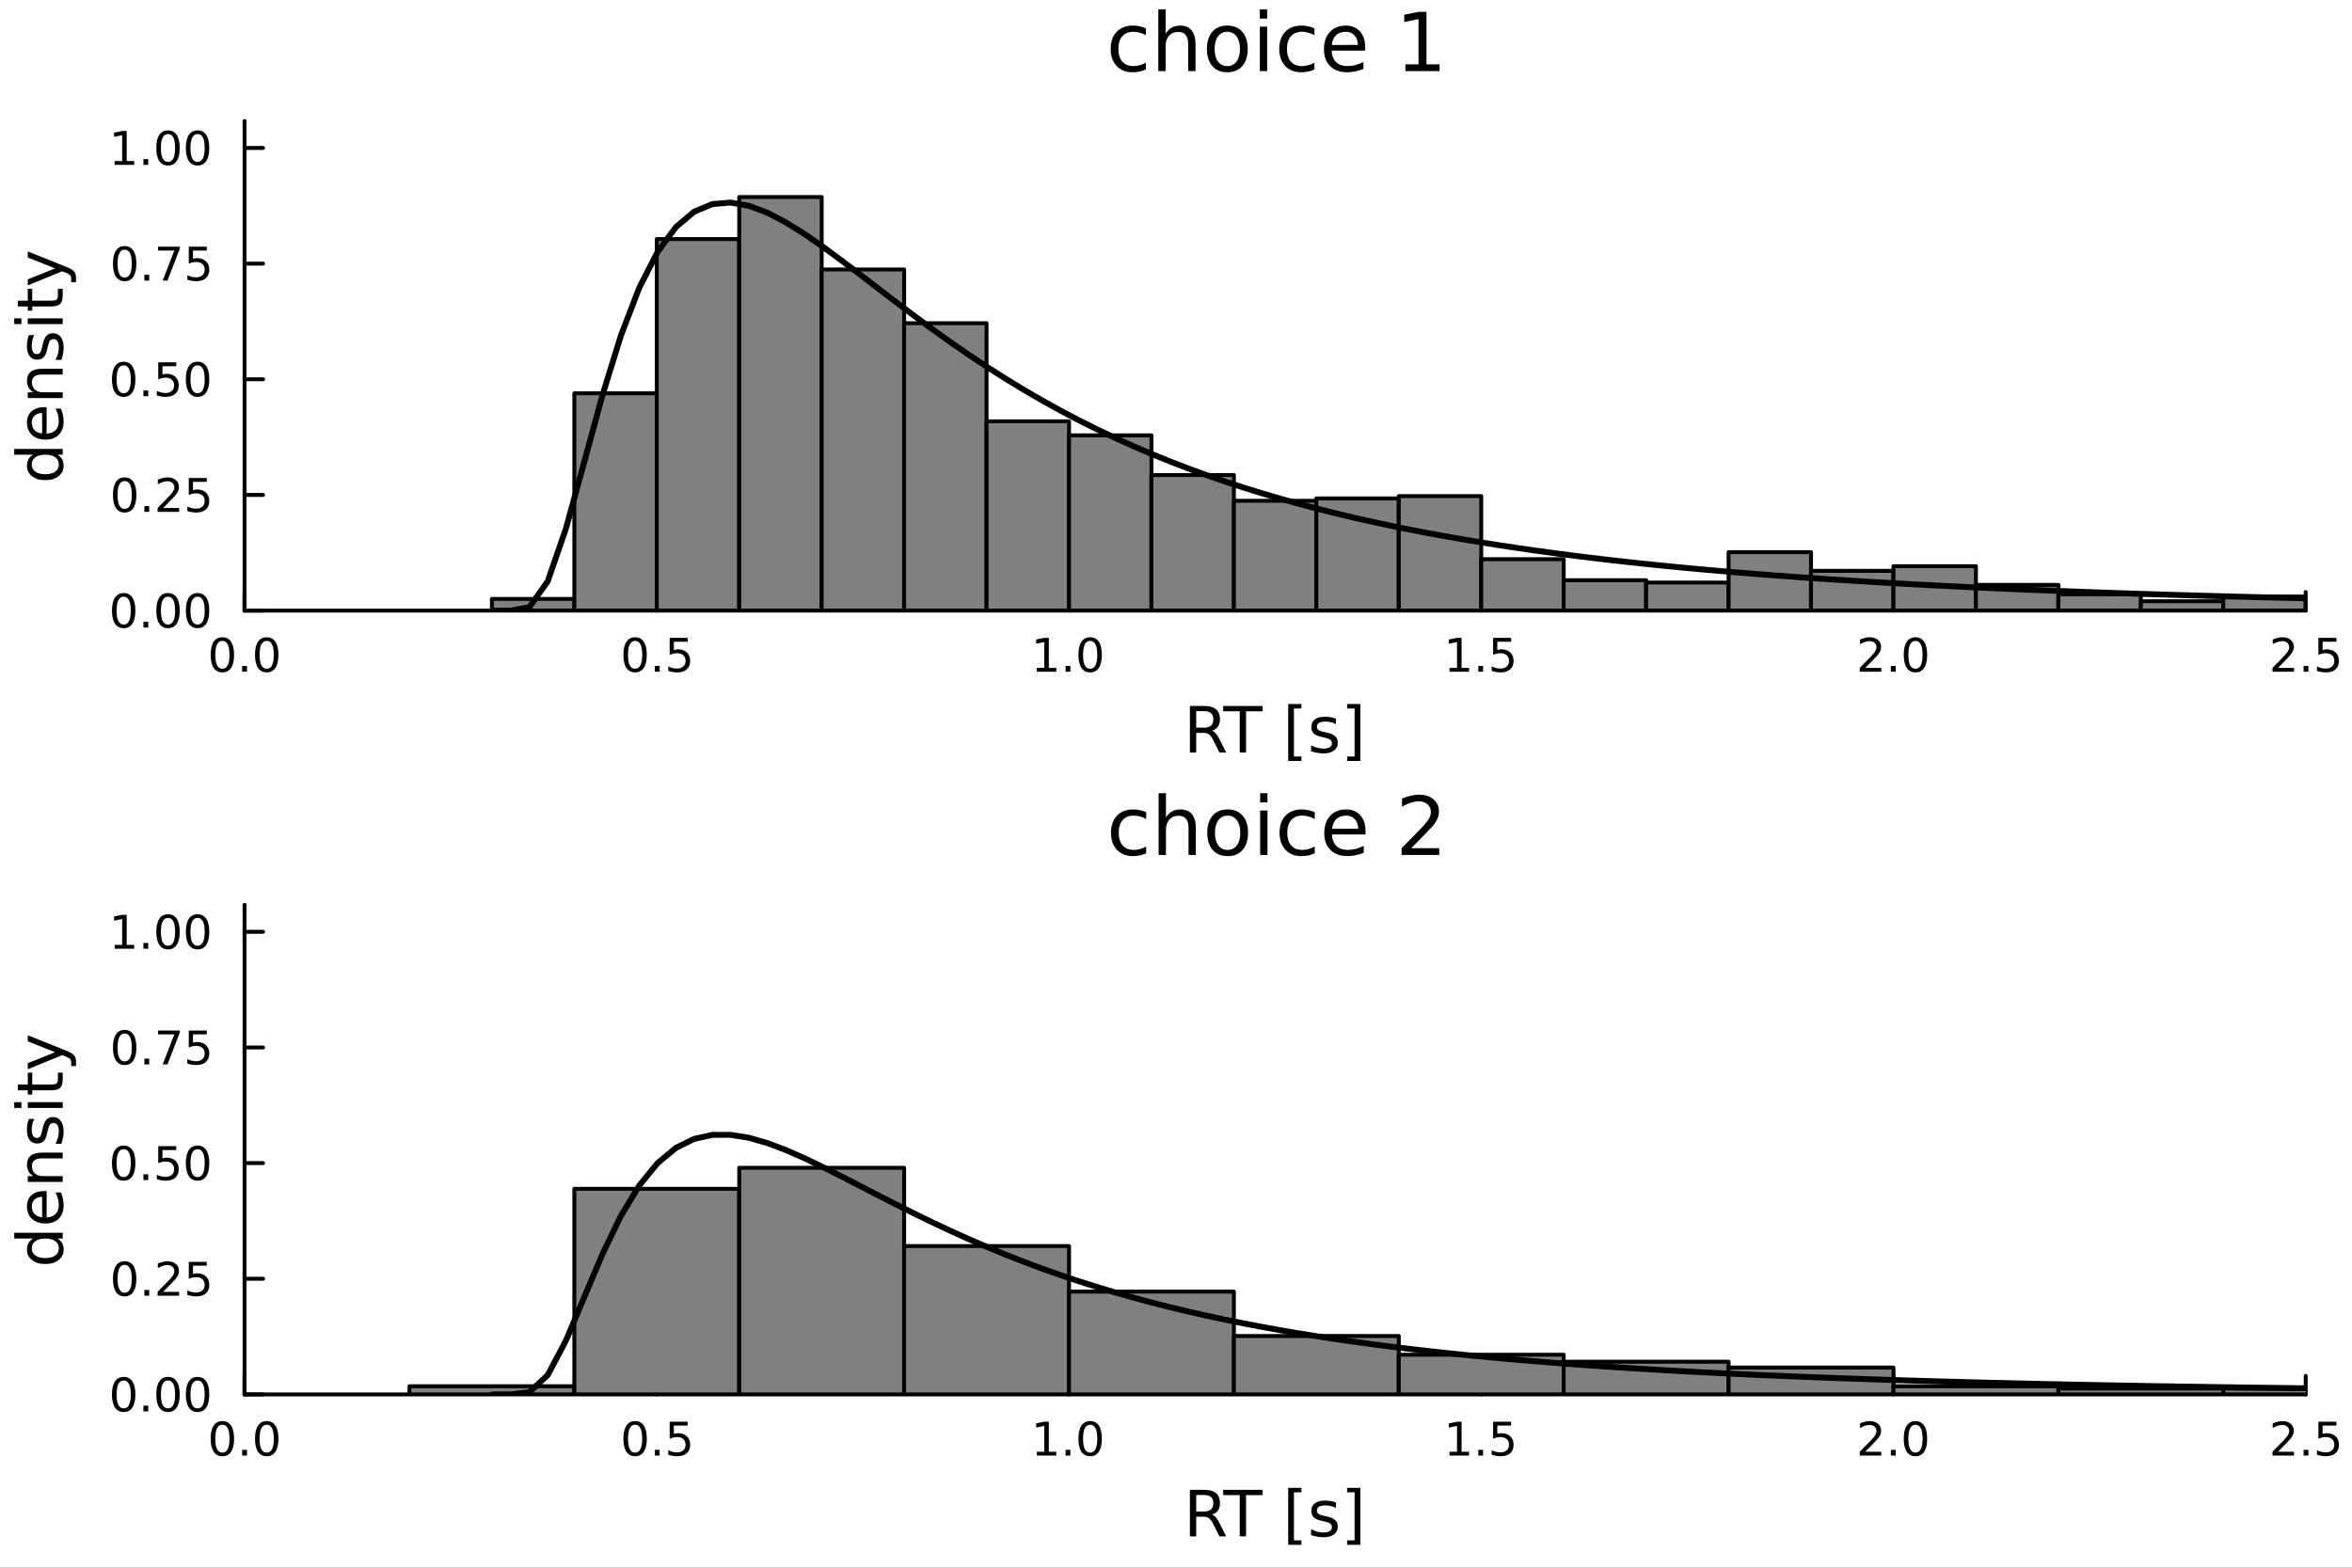 <?xml version="1.0" encoding="utf-8"?>
<svg xmlns="http://www.w3.org/2000/svg" xmlns:xlink="http://www.w3.org/1999/xlink" width="600" height="400" viewBox="0 0 2400 1600">
<rect x="0" y="0" width="2400" height="1600" fill="#333333" stroke="none"/>
<defs>
  <clipPath id="clip820">
    <rect x="0" y="0" width="2400" height="1600"/>
  </clipPath>
</defs>
<path clip-path="url(#clip820)" d="M0 1600 L2400 1600 L2400 0 L0 0  Z" fill="#ffffff" fill-rule="evenodd" fill-opacity="1"/>
<defs>
  <clipPath id="clip821">
    <rect x="249" y="923" width="2104" height="501"/>
  </clipPath>
</defs>
<path clip-path="url(#clip820)" d="M249.542 623.18 L2352.76 623.18 L2352.76 123.472 L249.542 123.472  Z" fill="#ffffff" fill-rule="evenodd" fill-opacity="1"/>
<defs>
  <clipPath id="clip822">
    <rect x="249" y="123" width="2104" height="501"/>
  </clipPath>
</defs>
<polyline clip-path="url(#clip820)" style="stroke:#000000; stroke-linecap:round; stroke-linejoin:round; stroke-width:4; stroke-opacity:1; fill:none" points="249.542,623.18 2352.76,623.18 "/>
<polyline clip-path="url(#clip820)" style="stroke:#000000; stroke-linecap:round; stroke-linejoin:round; stroke-width:4; stroke-opacity:1; fill:none" points="249.542,623.18 249.542,604.282 "/>
<polyline clip-path="url(#clip820)" style="stroke:#000000; stroke-linecap:round; stroke-linejoin:round; stroke-width:4; stroke-opacity:1; fill:none" points="670.185,623.18 670.185,604.282 "/>
<polyline clip-path="url(#clip820)" style="stroke:#000000; stroke-linecap:round; stroke-linejoin:round; stroke-width:4; stroke-opacity:1; fill:none" points="1090.83,623.18 1090.83,604.282 "/>
<polyline clip-path="url(#clip820)" style="stroke:#000000; stroke-linecap:round; stroke-linejoin:round; stroke-width:4; stroke-opacity:1; fill:none" points="1511.47,623.18 1511.47,604.282 "/>
<polyline clip-path="url(#clip820)" style="stroke:#000000; stroke-linecap:round; stroke-linejoin:round; stroke-width:4; stroke-opacity:1; fill:none" points="1932.11,623.18 1932.11,604.282 "/>
<polyline clip-path="url(#clip820)" style="stroke:#000000; stroke-linecap:round; stroke-linejoin:round; stroke-width:4; stroke-opacity:1; fill:none" points="2352.76,623.18 2352.76,604.282 "/>
<path clip-path="url(#clip820)" d="M226.926 654.099 Q223.315 654.099 221.487 657.663 Q219.681 661.205 219.681 668.335 Q219.681 675.441 221.487 679.006 Q223.315 682.547 226.926 682.547 Q230.561 682.547 232.366 679.006 Q234.195 675.441 234.195 668.335 Q234.195 661.205 232.366 657.663 Q230.561 654.099 226.926 654.099 M226.926 650.395 Q232.737 650.395 235.792 655.001 Q238.871 659.585 238.871 668.335 Q238.871 677.061 235.792 681.668 Q232.737 686.251 226.926 686.251 Q221.116 686.251 218.038 681.668 Q214.982 677.061 214.982 668.335 Q214.982 659.585 218.038 655.001 Q221.116 650.395 226.926 650.395 Z" fill="#000000" fill-rule="nonzero" fill-opacity="1" /><path clip-path="url(#clip820)" d="M247.088 679.7 L251.973 679.7 L251.973 685.58 L247.088 685.58 L247.088 679.7 Z" fill="#000000" fill-rule="nonzero" fill-opacity="1" /><path clip-path="url(#clip820)" d="M272.158 654.099 Q268.547 654.099 266.718 657.663 Q264.912 661.205 264.912 668.335 Q264.912 675.441 266.718 679.006 Q268.547 682.547 272.158 682.547 Q275.792 682.547 277.597 679.006 Q279.426 675.441 279.426 668.335 Q279.426 661.205 277.597 657.663 Q275.792 654.099 272.158 654.099 M272.158 650.395 Q277.968 650.395 281.023 655.001 Q284.102 659.585 284.102 668.335 Q284.102 677.061 281.023 681.668 Q277.968 686.251 272.158 686.251 Q266.347 686.251 263.269 681.668 Q260.213 677.061 260.213 668.335 Q260.213 659.585 263.269 655.001 Q266.347 650.395 272.158 650.395 Z" fill="#000000" fill-rule="nonzero" fill-opacity="1" /><path clip-path="url(#clip820)" d="M648.067 654.099 Q644.456 654.099 642.627 657.663 Q640.822 661.205 640.822 668.335 Q640.822 675.441 642.627 679.006 Q644.456 682.547 648.067 682.547 Q651.701 682.547 653.507 679.006 Q655.335 675.441 655.335 668.335 Q655.335 661.205 653.507 657.663 Q651.701 654.099 648.067 654.099 M648.067 650.395 Q653.877 650.395 656.933 655.001 Q660.011 659.585 660.011 668.335 Q660.011 677.061 656.933 681.668 Q653.877 686.251 648.067 686.251 Q642.257 686.251 639.178 681.668 Q636.122 677.061 636.122 668.335 Q636.122 659.585 639.178 655.001 Q642.257 650.395 648.067 650.395 Z" fill="#000000" fill-rule="nonzero" fill-opacity="1" /><path clip-path="url(#clip820)" d="M668.229 679.7 L673.113 679.7 L673.113 685.58 L668.229 685.58 L668.229 679.7 Z" fill="#000000" fill-rule="nonzero" fill-opacity="1" /><path clip-path="url(#clip820)" d="M683.344 651.02 L701.701 651.02 L701.701 654.955 L687.627 654.955 L687.627 663.427 Q688.645 663.08 689.664 662.918 Q690.682 662.733 691.701 662.733 Q697.488 662.733 700.868 665.904 Q704.247 669.075 704.247 674.492 Q704.247 680.071 700.775 683.172 Q697.303 686.251 690.983 686.251 Q688.807 686.251 686.539 685.881 Q684.294 685.51 681.886 684.77 L681.886 680.071 Q683.969 681.205 686.192 681.76 Q688.414 682.316 690.891 682.316 Q694.895 682.316 697.233 680.21 Q699.571 678.103 699.571 674.492 Q699.571 670.881 697.233 668.774 Q694.895 666.668 690.891 666.668 Q689.016 666.668 687.141 667.085 Q685.289 667.501 683.344 668.381 L683.344 651.02 Z" fill="#000000" fill-rule="nonzero" fill-opacity="1" /><path clip-path="url(#clip820)" d="M1057.98 681.645 L1065.62 681.645 L1065.62 655.279 L1057.31 656.946 L1057.31 652.687 L1065.57 651.02 L1070.25 651.02 L1070.25 681.645 L1077.89 681.645 L1077.89 685.58 L1057.98 685.58 L1057.98 681.645 Z" fill="#000000" fill-rule="nonzero" fill-opacity="1" /><path clip-path="url(#clip820)" d="M1087.33 679.7 L1092.22 679.7 L1092.22 685.58 L1087.33 685.58 L1087.33 679.7 Z" fill="#000000" fill-rule="nonzero" fill-opacity="1" /><path clip-path="url(#clip820)" d="M1112.4 654.099 Q1108.79 654.099 1106.96 657.663 Q1105.16 661.205 1105.16 668.335 Q1105.16 675.441 1106.96 679.006 Q1108.79 682.547 1112.4 682.547 Q1116.04 682.547 1117.84 679.006 Q1119.67 675.441 1119.67 668.335 Q1119.67 661.205 1117.84 657.663 Q1116.04 654.099 1112.4 654.099 M1112.4 650.395 Q1118.21 650.395 1121.27 655.001 Q1124.35 659.585 1124.35 668.335 Q1124.35 677.061 1121.27 681.668 Q1118.21 686.251 1112.4 686.251 Q1106.59 686.251 1103.51 681.668 Q1100.46 677.061 1100.46 668.335 Q1100.46 659.585 1103.51 655.001 Q1106.59 650.395 1112.4 650.395 Z" fill="#000000" fill-rule="nonzero" fill-opacity="1" /><path clip-path="url(#clip820)" d="M1479.12 681.645 L1486.76 681.645 L1486.76 655.279 L1478.45 656.946 L1478.45 652.687 L1486.71 651.02 L1491.39 651.02 L1491.39 681.645 L1499.03 681.645 L1499.03 685.58 L1479.12 685.58 L1479.12 681.645 Z" fill="#000000" fill-rule="nonzero" fill-opacity="1" /><path clip-path="url(#clip820)" d="M1508.47 679.7 L1513.36 679.7 L1513.36 685.58 L1508.47 685.58 L1508.47 679.7 Z" fill="#000000" fill-rule="nonzero" fill-opacity="1" /><path clip-path="url(#clip820)" d="M1523.59 651.02 L1541.94 651.02 L1541.94 654.955 L1527.87 654.955 L1527.87 663.427 Q1528.89 663.08 1529.91 662.918 Q1530.93 662.733 1531.94 662.733 Q1537.73 662.733 1541.11 665.904 Q1544.49 669.075 1544.49 674.492 Q1544.49 680.071 1541.02 683.172 Q1537.55 686.251 1531.23 686.251 Q1529.05 686.251 1526.78 685.881 Q1524.54 685.51 1522.13 684.77 L1522.13 680.071 Q1524.21 681.205 1526.44 681.76 Q1528.66 682.316 1531.13 682.316 Q1535.14 682.316 1537.48 680.21 Q1539.82 678.103 1539.82 674.492 Q1539.82 670.881 1537.48 668.774 Q1535.14 666.668 1531.13 666.668 Q1529.26 666.668 1527.38 667.085 Q1525.53 667.501 1523.59 668.381 L1523.59 651.02 Z" fill="#000000" fill-rule="nonzero" fill-opacity="1" /><path clip-path="url(#clip820)" d="M1903.35 681.645 L1919.67 681.645 L1919.67 685.58 L1897.73 685.58 L1897.73 681.645 Q1900.39 678.89 1904.97 674.26 Q1909.58 669.608 1910.76 668.265 Q1913 665.742 1913.88 664.006 Q1914.79 662.247 1914.79 660.557 Q1914.79 657.802 1912.84 656.066 Q1910.92 654.33 1907.82 654.33 Q1905.62 654.33 1903.17 655.094 Q1900.74 655.858 1897.96 657.409 L1897.96 652.687 Q1900.78 651.552 1903.24 650.974 Q1905.69 650.395 1907.73 650.395 Q1913.1 650.395 1916.29 653.08 Q1919.49 655.765 1919.49 660.256 Q1919.49 662.386 1918.68 664.307 Q1917.89 666.205 1915.78 668.798 Q1915.2 669.469 1912.1 672.686 Q1909 675.881 1903.35 681.645 Z" fill="#000000" fill-rule="nonzero" fill-opacity="1" /><path clip-path="url(#clip820)" d="M1929.49 679.7 L1934.37 679.7 L1934.37 685.58 L1929.49 685.58 L1929.49 679.7 Z" fill="#000000" fill-rule="nonzero" fill-opacity="1" /><path clip-path="url(#clip820)" d="M1954.56 654.099 Q1950.94 654.099 1949.12 657.663 Q1947.31 661.205 1947.31 668.335 Q1947.31 675.441 1949.12 679.006 Q1950.94 682.547 1954.56 682.547 Q1958.19 682.547 1959.99 679.006 Q1961.82 675.441 1961.82 668.335 Q1961.82 661.205 1959.99 657.663 Q1958.19 654.099 1954.56 654.099 M1954.56 650.395 Q1960.37 650.395 1963.42 655.001 Q1966.5 659.585 1966.5 668.335 Q1966.5 677.061 1963.42 681.668 Q1960.37 686.251 1954.56 686.251 Q1948.74 686.251 1945.67 681.668 Q1942.61 677.061 1942.61 668.335 Q1942.61 659.585 1945.67 655.001 Q1948.74 650.395 1954.56 650.395 Z" fill="#000000" fill-rule="nonzero" fill-opacity="1" /><path clip-path="url(#clip820)" d="M2324.49 681.645 L2340.81 681.645 L2340.81 685.58 L2318.87 685.58 L2318.87 681.645 Q2321.53 678.89 2326.11 674.26 Q2330.72 669.608 2331.9 668.265 Q2334.14 665.742 2335.02 664.006 Q2335.93 662.247 2335.93 660.557 Q2335.93 657.802 2333.98 656.066 Q2332.06 654.33 2328.96 654.33 Q2326.76 654.33 2324.31 655.094 Q2321.88 655.858 2319.1 657.409 L2319.1 652.687 Q2321.92 651.552 2324.38 650.974 Q2326.83 650.395 2328.87 650.395 Q2334.24 650.395 2337.43 653.08 Q2340.63 655.765 2340.63 660.256 Q2340.63 662.386 2339.82 664.307 Q2339.03 666.205 2336.92 668.798 Q2336.34 669.469 2333.24 672.686 Q2330.14 675.881 2324.49 681.645 Z" fill="#000000" fill-rule="nonzero" fill-opacity="1" /><path clip-path="url(#clip820)" d="M2350.63 679.7 L2355.51 679.7 L2355.51 685.58 L2350.63 685.58 L2350.63 679.7 Z" fill="#000000" fill-rule="nonzero" fill-opacity="1" /><path clip-path="url(#clip820)" d="M2365.74 651.02 L2384.1 651.02 L2384.1 654.955 L2370.02 654.955 L2370.02 663.427 Q2371.04 663.08 2372.06 662.918 Q2373.08 662.733 2374.1 662.733 Q2379.89 662.733 2383.27 665.904 Q2386.64 669.075 2386.64 674.492 Q2386.64 680.071 2383.17 683.172 Q2379.7 686.251 2373.38 686.251 Q2371.2 686.251 2368.94 685.881 Q2366.69 685.51 2364.28 684.77 L2364.28 680.071 Q2366.37 681.205 2368.59 681.76 Q2370.81 682.316 2373.29 682.316 Q2377.29 682.316 2379.63 680.21 Q2381.97 678.103 2381.97 674.492 Q2381.97 670.881 2379.63 668.774 Q2377.29 666.668 2373.29 666.668 Q2371.41 666.668 2369.54 667.085 Q2367.69 667.501 2365.74 668.381 L2365.74 651.02 Z" fill="#000000" fill-rule="nonzero" fill-opacity="1" /><path clip-path="url(#clip820)" d="M1236.73 745.764 Q1238.8 746.464 1240.74 748.756 Q1242.71 751.047 1244.69 755.058 L1251.21 768.044 L1244.3 768.044 L1238.22 755.854 Q1235.87 751.079 1233.64 749.52 Q1231.44 747.96 1227.63 747.96 L1220.62 747.96 L1220.62 768.044 L1214.19 768.044 L1214.19 720.524 L1228.71 720.524 Q1236.86 720.524 1240.87 723.929 Q1244.88 727.335 1244.88 734.21 Q1244.88 738.698 1242.78 741.658 Q1240.71 744.618 1236.73 745.764 M1220.62 725.807 L1220.62 742.677 L1228.71 742.677 Q1233.35 742.677 1235.71 740.544 Q1238.1 738.38 1238.1 734.21 Q1238.1 730.041 1235.71 727.94 Q1233.35 725.807 1228.71 725.807 L1220.62 725.807 Z" fill="#000000" fill-rule="nonzero" fill-opacity="1" /><path clip-path="url(#clip820)" d="M1248.15 720.524 L1288.35 720.524 L1288.35 725.935 L1271.48 725.935 L1271.48 768.044 L1265.02 768.044 L1265.02 725.935 L1248.15 725.935 L1248.15 720.524 Z" fill="#000000" fill-rule="nonzero" fill-opacity="1" /><path clip-path="url(#clip820)" d="M1314.49 718.519 L1327.98 718.519 L1327.98 723.07 L1320.34 723.07 L1320.34 772.086 L1327.98 772.086 L1327.98 776.638 L1314.49 776.638 L1314.49 718.519 Z" fill="#000000" fill-rule="nonzero" fill-opacity="1" /><path clip-path="url(#clip820)" d="M1363.18 733.446 L1363.18 738.984 Q1360.7 737.711 1358.03 737.075 Q1355.35 736.438 1352.49 736.438 Q1348.13 736.438 1345.93 737.775 Q1343.77 739.112 1343.77 741.785 Q1343.77 743.822 1345.33 745 Q1346.89 746.146 1351.6 747.196 L1353.6 747.642 Q1359.84 748.979 1362.45 751.429 Q1365.09 753.848 1365.09 758.209 Q1365.09 763.174 1361.15 766.07 Q1357.23 768.967 1350.36 768.967 Q1347.49 768.967 1344.37 768.394 Q1341.28 767.853 1337.85 766.739 L1337.85 760.691 Q1341.09 762.378 1344.24 763.238 Q1347.4 764.065 1350.48 764.065 Q1354.62 764.065 1356.85 762.665 Q1359.08 761.233 1359.08 758.654 Q1359.08 756.267 1357.45 754.994 Q1355.86 753.721 1350.42 752.543 L1348.38 752.066 Q1342.94 750.92 1340.52 748.565 Q1338.1 746.178 1338.1 742.04 Q1338.1 737.011 1341.67 734.274 Q1345.23 731.537 1351.79 731.537 Q1355.03 731.537 1357.9 732.014 Q1360.76 732.491 1363.18 733.446 Z" fill="#000000" fill-rule="nonzero" fill-opacity="1" /><path clip-path="url(#clip820)" d="M1388.1 718.519 L1388.1 776.638 L1374.61 776.638 L1374.61 772.086 L1382.22 772.086 L1382.22 723.07 L1374.61 723.07 L1374.61 718.519 L1388.1 718.519 Z" fill="#000000" fill-rule="nonzero" fill-opacity="1" /><polyline clip-path="url(#clip820)" style="stroke:#000000; stroke-linecap:round; stroke-linejoin:round; stroke-width:4; stroke-opacity:1; fill:none" points="249.542,623.18 249.542,123.472 "/>
<polyline clip-path="url(#clip820)" style="stroke:#000000; stroke-linecap:round; stroke-linejoin:round; stroke-width:4; stroke-opacity:1; fill:none" points="249.542,623.18 268.44,623.18 "/>
<polyline clip-path="url(#clip820)" style="stroke:#000000; stroke-linecap:round; stroke-linejoin:round; stroke-width:4; stroke-opacity:1; fill:none" points="249.542,505.134 268.44,505.134 "/>
<polyline clip-path="url(#clip820)" style="stroke:#000000; stroke-linecap:round; stroke-linejoin:round; stroke-width:4; stroke-opacity:1; fill:none" points="249.542,387.088 268.44,387.088 "/>
<polyline clip-path="url(#clip820)" style="stroke:#000000; stroke-linecap:round; stroke-linejoin:round; stroke-width:4; stroke-opacity:1; fill:none" points="249.542,269.042 268.44,269.042 "/>
<polyline clip-path="url(#clip820)" style="stroke:#000000; stroke-linecap:round; stroke-linejoin:round; stroke-width:4; stroke-opacity:1; fill:none" points="249.542,150.995 268.44,150.995 "/>
<path clip-path="url(#clip820)" d="M126.205 608.979 Q122.593 608.979 120.765 612.543 Q118.959 616.085 118.959 623.215 Q118.959 630.321 120.765 633.886 Q122.593 637.427 126.205 637.427 Q129.839 637.427 131.644 633.886 Q133.473 630.321 133.473 623.215 Q133.473 616.085 131.644 612.543 Q129.839 608.979 126.205 608.979 M126.205 605.275 Q132.015 605.275 135.07 609.881 Q138.149 614.465 138.149 623.215 Q138.149 631.941 135.07 636.548 Q132.015 641.131 126.205 641.131 Q120.394 641.131 117.316 636.548 Q114.26 631.941 114.26 623.215 Q114.26 614.465 117.316 609.881 Q120.394 605.275 126.205 605.275 Z" fill="#000000" fill-rule="nonzero" fill-opacity="1" /><path clip-path="url(#clip820)" d="M146.366 634.58 L151.251 634.58 L151.251 640.46 L146.366 640.46 L146.366 634.58 Z" fill="#000000" fill-rule="nonzero" fill-opacity="1" /><path clip-path="url(#clip820)" d="M171.436 608.979 Q167.825 608.979 165.996 612.543 Q164.19 616.085 164.19 623.215 Q164.19 630.321 165.996 633.886 Q167.825 637.427 171.436 637.427 Q175.07 637.427 176.876 633.886 Q178.704 630.321 178.704 623.215 Q178.704 616.085 176.876 612.543 Q175.07 608.979 171.436 608.979 M171.436 605.275 Q177.246 605.275 180.301 609.881 Q183.38 614.465 183.38 623.215 Q183.38 631.941 180.301 636.548 Q177.246 641.131 171.436 641.131 Q165.626 641.131 162.547 636.548 Q159.491 631.941 159.491 623.215 Q159.491 614.465 162.547 609.881 Q165.626 605.275 171.436 605.275 Z" fill="#000000" fill-rule="nonzero" fill-opacity="1" /><path clip-path="url(#clip820)" d="M201.598 608.979 Q197.987 608.979 196.158 612.543 Q194.352 616.085 194.352 623.215 Q194.352 630.321 196.158 633.886 Q197.987 637.427 201.598 637.427 Q205.232 637.427 207.037 633.886 Q208.866 630.321 208.866 623.215 Q208.866 616.085 207.037 612.543 Q205.232 608.979 201.598 608.979 M201.598 605.275 Q207.408 605.275 210.463 609.881 Q213.542 614.465 213.542 623.215 Q213.542 631.941 210.463 636.548 Q207.408 641.131 201.598 641.131 Q195.787 641.131 192.709 636.548 Q189.653 631.941 189.653 623.215 Q189.653 614.465 192.709 609.881 Q195.787 605.275 201.598 605.275 Z" fill="#000000" fill-rule="nonzero" fill-opacity="1" /><path clip-path="url(#clip820)" d="M127.2 490.932 Q123.589 490.932 121.76 494.497 Q119.955 498.039 119.955 505.168 Q119.955 512.275 121.76 515.84 Q123.589 519.381 127.2 519.381 Q130.834 519.381 132.64 515.84 Q134.468 512.275 134.468 505.168 Q134.468 498.039 132.64 494.497 Q130.834 490.932 127.2 490.932 M127.2 487.229 Q133.01 487.229 136.066 491.835 Q139.144 496.418 139.144 505.168 Q139.144 513.895 136.066 518.502 Q133.01 523.085 127.2 523.085 Q121.39 523.085 118.311 518.502 Q115.256 513.895 115.256 505.168 Q115.256 496.418 118.311 491.835 Q121.39 487.229 127.2 487.229 Z" fill="#000000" fill-rule="nonzero" fill-opacity="1" /><path clip-path="url(#clip820)" d="M147.362 516.534 L152.246 516.534 L152.246 522.414 L147.362 522.414 L147.362 516.534 Z" fill="#000000" fill-rule="nonzero" fill-opacity="1" /><path clip-path="url(#clip820)" d="M166.459 518.479 L182.778 518.479 L182.778 522.414 L160.834 522.414 L160.834 518.479 Q163.496 515.724 168.079 511.094 Q172.686 506.442 173.866 505.099 Q176.112 502.576 176.991 500.84 Q177.894 499.081 177.894 497.391 Q177.894 494.636 175.95 492.9 Q174.028 491.164 170.927 491.164 Q168.727 491.164 166.274 491.928 Q163.843 492.692 161.065 494.243 L161.065 489.52 Q163.89 488.386 166.343 487.807 Q168.797 487.229 170.834 487.229 Q176.204 487.229 179.399 489.914 Q182.593 492.599 182.593 497.09 Q182.593 499.219 181.783 501.141 Q180.996 503.039 178.889 505.631 Q178.311 506.303 175.209 509.52 Q172.107 512.715 166.459 518.479 Z" fill="#000000" fill-rule="nonzero" fill-opacity="1" /><path clip-path="url(#clip820)" d="M192.639 487.854 L210.996 487.854 L210.996 491.789 L196.922 491.789 L196.922 500.261 Q197.94 499.914 198.959 499.752 Q199.977 499.567 200.996 499.567 Q206.783 499.567 210.162 502.738 Q213.542 505.909 213.542 511.326 Q213.542 516.905 210.07 520.006 Q206.598 523.085 200.278 523.085 Q198.102 523.085 195.834 522.715 Q193.588 522.344 191.181 521.604 L191.181 516.905 Q193.264 518.039 195.487 518.594 Q197.709 519.15 200.186 519.15 Q204.19 519.15 206.528 517.043 Q208.866 514.937 208.866 511.326 Q208.866 507.715 206.528 505.608 Q204.19 503.502 200.186 503.502 Q198.311 503.502 196.436 503.918 Q194.584 504.335 192.639 505.215 L192.639 487.854 Z" fill="#000000" fill-rule="nonzero" fill-opacity="1" /><path clip-path="url(#clip820)" d="M126.205 372.886 Q122.593 372.886 120.765 376.451 Q118.959 379.993 118.959 387.122 Q118.959 394.229 120.765 397.794 Q122.593 401.335 126.205 401.335 Q129.839 401.335 131.644 397.794 Q133.473 394.229 133.473 387.122 Q133.473 379.993 131.644 376.451 Q129.839 372.886 126.205 372.886 M126.205 369.183 Q132.015 369.183 135.07 373.789 Q138.149 378.372 138.149 387.122 Q138.149 395.849 135.07 400.456 Q132.015 405.039 126.205 405.039 Q120.394 405.039 117.316 400.456 Q114.26 395.849 114.26 387.122 Q114.26 378.372 117.316 373.789 Q120.394 369.183 126.205 369.183 Z" fill="#000000" fill-rule="nonzero" fill-opacity="1" /><path clip-path="url(#clip820)" d="M146.366 398.488 L151.251 398.488 L151.251 404.368 L146.366 404.368 L146.366 398.488 Z" fill="#000000" fill-rule="nonzero" fill-opacity="1" /><path clip-path="url(#clip820)" d="M161.482 369.808 L179.839 369.808 L179.839 373.743 L165.765 373.743 L165.765 382.215 Q166.783 381.868 167.802 381.706 Q168.82 381.521 169.839 381.521 Q175.626 381.521 179.005 384.692 Q182.385 387.863 182.385 393.28 Q182.385 398.858 178.913 401.96 Q175.44 405.039 169.121 405.039 Q166.945 405.039 164.677 404.669 Q162.431 404.298 160.024 403.557 L160.024 398.858 Q162.107 399.993 164.329 400.548 Q166.552 401.104 169.028 401.104 Q173.033 401.104 175.371 398.997 Q177.709 396.891 177.709 393.28 Q177.709 389.669 175.371 387.562 Q173.033 385.456 169.028 385.456 Q167.153 385.456 165.278 385.872 Q163.427 386.289 161.482 387.169 L161.482 369.808 Z" fill="#000000" fill-rule="nonzero" fill-opacity="1" /><path clip-path="url(#clip820)" d="M201.598 372.886 Q197.987 372.886 196.158 376.451 Q194.352 379.993 194.352 387.122 Q194.352 394.229 196.158 397.794 Q197.987 401.335 201.598 401.335 Q205.232 401.335 207.037 397.794 Q208.866 394.229 208.866 387.122 Q208.866 379.993 207.037 376.451 Q205.232 372.886 201.598 372.886 M201.598 369.183 Q207.408 369.183 210.463 373.789 Q213.542 378.372 213.542 387.122 Q213.542 395.849 210.463 400.456 Q207.408 405.039 201.598 405.039 Q195.787 405.039 192.709 400.456 Q189.653 395.849 189.653 387.122 Q189.653 378.372 192.709 373.789 Q195.787 369.183 201.598 369.183 Z" fill="#000000" fill-rule="nonzero" fill-opacity="1" /><path clip-path="url(#clip820)" d="M127.2 254.84 Q123.589 254.84 121.76 258.405 Q119.955 261.947 119.955 269.076 Q119.955 276.183 121.76 279.747 Q123.589 283.289 127.2 283.289 Q130.834 283.289 132.64 279.747 Q134.468 276.183 134.468 269.076 Q134.468 261.947 132.64 258.405 Q130.834 254.84 127.2 254.84 M127.2 251.137 Q133.01 251.137 136.066 255.743 Q139.144 260.326 139.144 269.076 Q139.144 277.803 136.066 282.409 Q133.01 286.993 127.2 286.993 Q121.39 286.993 118.311 282.409 Q115.256 277.803 115.256 269.076 Q115.256 260.326 118.311 255.743 Q121.39 251.137 127.2 251.137 Z" fill="#000000" fill-rule="nonzero" fill-opacity="1" /><path clip-path="url(#clip820)" d="M147.362 280.442 L152.246 280.442 L152.246 286.322 L147.362 286.322 L147.362 280.442 Z" fill="#000000" fill-rule="nonzero" fill-opacity="1" /><path clip-path="url(#clip820)" d="M161.251 251.762 L183.473 251.762 L183.473 253.752 L170.927 286.322 L166.042 286.322 L177.848 255.697 L161.251 255.697 L161.251 251.762 Z" fill="#000000" fill-rule="nonzero" fill-opacity="1" /><path clip-path="url(#clip820)" d="M192.639 251.762 L210.996 251.762 L210.996 255.697 L196.922 255.697 L196.922 264.169 Q197.94 263.822 198.959 263.66 Q199.977 263.474 200.996 263.474 Q206.783 263.474 210.162 266.646 Q213.542 269.817 213.542 275.234 Q213.542 280.812 210.07 283.914 Q206.598 286.993 200.278 286.993 Q198.102 286.993 195.834 286.622 Q193.588 286.252 191.181 285.511 L191.181 280.812 Q193.264 281.947 195.487 282.502 Q197.709 283.058 200.186 283.058 Q204.19 283.058 206.528 280.951 Q208.866 278.845 208.866 275.234 Q208.866 271.623 206.528 269.516 Q204.19 267.41 200.186 267.41 Q198.311 267.41 196.436 267.826 Q194.584 268.243 192.639 269.123 L192.639 251.762 Z" fill="#000000" fill-rule="nonzero" fill-opacity="1" /><path clip-path="url(#clip820)" d="M117.015 164.34 L124.654 164.34 L124.654 137.975 L116.343 139.641 L116.343 135.382 L124.607 133.715 L129.283 133.715 L129.283 164.34 L136.922 164.34 L136.922 168.275 L117.015 168.275 L117.015 164.34 Z" fill="#000000" fill-rule="nonzero" fill-opacity="1" /><path clip-path="url(#clip820)" d="M146.366 162.396 L151.251 162.396 L151.251 168.275 L146.366 168.275 L146.366 162.396 Z" fill="#000000" fill-rule="nonzero" fill-opacity="1" /><path clip-path="url(#clip820)" d="M171.436 136.794 Q167.825 136.794 165.996 140.359 Q164.19 143.901 164.19 151.03 Q164.19 158.137 165.996 161.701 Q167.825 165.243 171.436 165.243 Q175.07 165.243 176.876 161.701 Q178.704 158.137 178.704 151.03 Q178.704 143.901 176.876 140.359 Q175.07 136.794 171.436 136.794 M171.436 133.09 Q177.246 133.09 180.301 137.697 Q183.38 142.28 183.38 151.03 Q183.38 159.757 180.301 164.363 Q177.246 168.947 171.436 168.947 Q165.626 168.947 162.547 164.363 Q159.491 159.757 159.491 151.03 Q159.491 142.28 162.547 137.697 Q165.626 133.09 171.436 133.09 Z" fill="#000000" fill-rule="nonzero" fill-opacity="1" /><path clip-path="url(#clip820)" d="M201.598 136.794 Q197.987 136.794 196.158 140.359 Q194.352 143.901 194.352 151.03 Q194.352 158.137 196.158 161.701 Q197.987 165.243 201.598 165.243 Q205.232 165.243 207.037 161.701 Q208.866 158.137 208.866 151.03 Q208.866 143.901 207.037 140.359 Q205.232 136.794 201.598 136.794 M201.598 133.09 Q207.408 133.09 210.463 137.697 Q213.542 142.28 213.542 151.03 Q213.542 159.757 210.463 164.363 Q207.408 168.947 201.598 168.947 Q195.787 168.947 192.709 164.363 Q189.653 159.757 189.653 151.03 Q189.653 142.28 192.709 137.697 Q195.787 133.09 201.598 133.09 Z" fill="#000000" fill-rule="nonzero" fill-opacity="1" /><path clip-path="url(#clip820)" d="M33.767 464.053 L14.479 464.053 L14.479 458.197 L64.004 458.197 L64.004 464.053 L58.657 464.053 Q61.84 465.899 63.399 468.732 Q64.927 471.533 64.927 475.48 Q64.927 481.941 59.771 486.015 Q54.615 490.057 46.212 490.057 Q37.809 490.057 32.653 486.015 Q27.497 481.941 27.497 475.48 Q27.497 471.533 29.056 468.732 Q30.584 465.899 33.767 464.053 M46.212 484.01 Q52.673 484.01 56.365 481.368 Q60.026 478.694 60.026 474.047 Q60.026 469.4 56.365 466.727 Q52.673 464.053 46.212 464.053 Q39.751 464.053 36.09 466.727 Q32.398 469.4 32.398 474.047 Q32.398 478.694 36.09 481.368 Q39.751 484.01 46.212 484.01 Z" fill="#000000" fill-rule="nonzero" fill-opacity="1" /><path clip-path="url(#clip820)" d="M44.716 415.642 L47.581 415.642 L47.581 442.569 Q53.628 442.187 56.811 438.941 Q59.962 435.662 59.962 429.838 Q59.962 426.464 59.134 423.313 Q58.307 420.13 56.652 417.011 L62.19 417.011 Q63.527 420.162 64.227 423.472 Q64.927 426.782 64.927 430.188 Q64.927 438.718 59.962 443.715 Q54.997 448.68 46.53 448.68 Q37.777 448.68 32.653 443.969 Q27.497 439.227 27.497 431.206 Q27.497 424.013 32.144 419.843 Q36.759 415.642 44.716 415.642 M42.997 421.498 Q38.191 421.562 35.327 424.204 Q32.462 426.814 32.462 431.143 Q32.462 436.044 35.231 439.004 Q38 441.932 43.029 442.378 L42.997 421.498 Z" fill="#000000" fill-rule="nonzero" fill-opacity="1" /><path clip-path="url(#clip820)" d="M42.488 376.397 L64.004 376.397 L64.004 382.254 L42.679 382.254 Q37.618 382.254 35.104 384.227 Q32.589 386.201 32.589 390.147 Q32.589 394.89 35.613 397.627 Q38.637 400.364 43.857 400.364 L64.004 400.364 L64.004 406.253 L28.356 406.253 L28.356 400.364 L33.894 400.364 Q30.68 398.264 29.088 395.431 Q27.497 392.566 27.497 388.842 Q27.497 382.699 31.316 379.548 Q35.104 376.397 42.488 376.397 Z" fill="#000000" fill-rule="nonzero" fill-opacity="1" /><path clip-path="url(#clip820)" d="M29.407 341.991 L34.945 341.991 Q33.672 344.473 33.035 347.147 Q32.398 349.821 32.398 352.685 Q32.398 357.046 33.735 359.242 Q35.072 361.406 37.746 361.406 Q39.783 361.406 40.96 359.847 Q42.106 358.287 43.157 353.576 L43.602 351.571 Q44.939 345.333 47.39 342.723 Q49.809 340.081 54.169 340.081 Q59.134 340.081 62.031 344.028 Q64.927 347.943 64.927 354.818 Q64.927 357.682 64.354 360.801 Q63.813 363.889 62.699 367.326 L56.652 367.326 Q58.339 364.08 59.198 360.929 Q60.026 357.778 60.026 354.69 Q60.026 350.553 58.625 348.325 Q57.193 346.097 54.615 346.097 Q52.228 346.097 50.955 347.72 Q49.681 349.311 48.504 354.754 L48.026 356.791 Q46.88 362.234 44.525 364.653 Q42.138 367.072 38 367.072 Q32.971 367.072 30.234 363.507 Q27.497 359.942 27.497 353.385 Q27.497 350.139 27.974 347.274 Q28.452 344.41 29.407 341.991 Z" fill="#000000" fill-rule="nonzero" fill-opacity="1" /><path clip-path="url(#clip820)" d="M28.356 330.755 L28.356 324.899 L64.004 324.899 L64.004 330.755 L28.356 330.755 M14.479 330.755 L14.479 324.899 L21.895 324.899 L21.895 330.755 L14.479 330.755 Z" fill="#000000" fill-rule="nonzero" fill-opacity="1" /><path clip-path="url(#clip820)" d="M18.235 306.852 L28.356 306.852 L28.356 294.789 L32.908 294.789 L32.908 306.852 L52.259 306.852 Q56.62 306.852 57.861 305.674 Q59.103 304.465 59.103 300.805 L59.103 294.789 L64.004 294.789 L64.004 300.805 Q64.004 307.584 61.49 310.162 Q58.943 312.74 52.259 312.74 L32.908 312.74 L32.908 317.037 L28.356 317.037 L28.356 312.74 L18.235 312.74 L18.235 306.852 Z" fill="#000000" fill-rule="nonzero" fill-opacity="1" /><path clip-path="url(#clip820)" d="M67.314 272.254 Q73.68 274.737 75.622 277.092 Q77.563 279.448 77.563 283.394 L77.563 288.073 L72.662 288.073 L72.662 284.636 Q72.662 282.217 71.516 280.88 Q70.37 279.543 66.105 277.92 L63.431 276.87 L28.356 291.288 L28.356 285.081 L56.238 273.941 L28.356 262.801 L28.356 256.595 L67.314 272.254 Z" fill="#000000" fill-rule="nonzero" fill-opacity="1" /><path clip-path="url(#clip820)" d="M1169.25 28.948 L1169.25 35.915 Q1166.09 34.173 1162.89 33.323 Q1159.73 32.431 1156.49 32.431 Q1149.24 32.431 1145.23 37.05 Q1141.22 41.627 1141.22 49.931 Q1141.22 58.236 1145.23 62.854 Q1149.24 67.431 1156.49 67.431 Q1159.73 67.431 1162.89 66.581 Q1166.09 65.689 1169.25 63.948 L1169.25 70.834 Q1166.13 72.292 1162.77 73.022 Q1159.45 73.751 1155.68 73.751 Q1145.43 73.751 1139.4 67.31 Q1133.36 60.869 1133.36 49.931 Q1133.36 38.832 1139.44 32.472 Q1145.55 26.112 1156.17 26.112 Q1159.61 26.112 1162.89 26.841 Q1166.17 27.53 1169.25 28.948 Z" fill="#000000" fill-rule="nonzero" fill-opacity="1" /><path clip-path="url(#clip820)" d="M1219.93 45.192 L1219.93 72.576 L1212.47 72.576 L1212.47 45.435 Q1212.47 38.994 1209.96 35.794 Q1207.45 32.594 1202.43 32.594 Q1196.39 32.594 1192.91 36.442 Q1189.43 40.29 1189.43 46.934 L1189.43 72.576 L1181.93 72.576 L1181.93 9.544 L1189.43 9.544 L1189.43 34.254 Q1192.1 30.163 1195.7 28.138 Q1199.35 26.112 1204.09 26.112 Q1211.91 26.112 1215.92 30.973 Q1219.93 35.794 1219.93 45.192 Z" fill="#000000" fill-rule="nonzero" fill-opacity="1" /><path clip-path="url(#clip820)" d="M1252.38 32.431 Q1246.38 32.431 1242.9 37.131 Q1239.41 41.789 1239.41 49.931 Q1239.41 58.074 1242.86 62.773 Q1246.34 67.431 1252.38 67.431 Q1258.33 67.431 1261.81 62.732 Q1265.3 58.033 1265.3 49.931 Q1265.3 41.87 1261.81 37.171 Q1258.33 32.431 1252.38 32.431 M1252.38 26.112 Q1262.1 26.112 1267.65 32.431 Q1273.2 38.751 1273.2 49.931 Q1273.2 61.071 1267.65 67.431 Q1262.1 73.751 1252.38 73.751 Q1242.61 73.751 1237.06 67.431 Q1231.55 61.071 1231.55 49.931 Q1231.55 38.751 1237.06 32.431 Q1242.61 26.112 1252.38 26.112 Z" fill="#000000" fill-rule="nonzero" fill-opacity="1" /><path clip-path="url(#clip820)" d="M1285.55 27.206 L1293.01 27.206 L1293.01 72.576 L1285.55 72.576 L1285.55 27.206 M1285.55 9.544 L1293.01 9.544 L1293.01 18.983 L1285.55 18.983 L1285.55 9.544 Z" fill="#000000" fill-rule="nonzero" fill-opacity="1" /><path clip-path="url(#clip820)" d="M1341.25 28.948 L1341.25 35.915 Q1338.09 34.173 1334.89 33.323 Q1331.73 32.431 1328.49 32.431 Q1321.24 32.431 1317.23 37.05 Q1313.22 41.627 1313.22 49.931 Q1313.22 58.236 1317.23 62.854 Q1321.24 67.431 1328.49 67.431 Q1331.73 67.431 1334.89 66.581 Q1338.09 65.689 1341.25 63.948 L1341.25 70.834 Q1338.13 72.292 1334.77 73.022 Q1331.45 73.751 1327.68 73.751 Q1317.43 73.751 1311.4 67.31 Q1305.36 60.869 1305.36 49.931 Q1305.36 38.832 1311.44 32.472 Q1317.56 26.112 1328.17 26.112 Q1331.61 26.112 1334.89 26.841 Q1338.17 27.53 1341.25 28.948 Z" fill="#000000" fill-rule="nonzero" fill-opacity="1" /><path clip-path="url(#clip820)" d="M1393.02 48.028 L1393.02 51.673 L1358.75 51.673 Q1359.24 59.37 1363.37 63.421 Q1367.54 67.431 1374.96 67.431 Q1379.25 67.431 1383.26 66.378 Q1387.31 65.325 1391.28 63.218 L1391.28 70.267 Q1387.27 71.968 1383.06 72.86 Q1378.85 73.751 1374.51 73.751 Q1363.65 73.751 1357.29 67.431 Q1350.98 61.112 1350.98 50.337 Q1350.98 39.197 1356.97 32.675 Q1363.01 26.112 1373.21 26.112 Q1382.37 26.112 1387.68 32.026 Q1393.02 37.9 1393.02 48.028 M1385.57 45.84 Q1385.49 39.723 1382.13 36.077 Q1378.8 32.431 1373.3 32.431 Q1367.06 32.431 1363.29 35.956 Q1359.56 39.48 1359 45.88 L1385.57 45.84 Z" fill="#000000" fill-rule="nonzero" fill-opacity="1" /><path clip-path="url(#clip820)" d="M1434.1 65.689 L1447.47 65.689 L1447.47 19.55 L1432.92 22.466 L1432.92 15.013 L1447.39 12.096 L1455.57 12.096 L1455.57 65.689 L1468.94 65.689 L1468.94 72.576 L1434.1 72.576 L1434.1 65.689 Z" fill="#000000" fill-rule="nonzero" fill-opacity="1" /><path clip-path="url(#clip822)" d="M501.928 611.256 L501.928 623.18 L586.056 623.18 L586.056 611.256 L501.928 611.256 L501.928 611.256  Z" fill="#808080" fill-rule="evenodd" fill-opacity="1"/>
<polyline clip-path="url(#clip822)" style="stroke:#000000; stroke-linecap:round; stroke-linejoin:round; stroke-width:4; stroke-opacity:1; fill:none" points="501.928,611.256 501.928,623.18 586.056,623.18 586.056,611.256 501.928,611.256 "/>
<path clip-path="url(#clip822)" d="M586.056 401.396 L586.056 623.18 L670.185 623.18 L670.185 401.396 L586.056 401.396 L586.056 401.396  Z" fill="#808080" fill-rule="evenodd" fill-opacity="1"/>
<polyline clip-path="url(#clip822)" style="stroke:#000000; stroke-linecap:round; stroke-linejoin:round; stroke-width:4; stroke-opacity:1; fill:none" points="586.056,401.396 586.056,623.18 670.185,623.18 670.185,401.396 586.056,401.396 "/>
<path clip-path="url(#clip822)" d="M670.185 244.001 L670.185 623.18 L754.313 623.18 L754.313 244.001 L670.185 244.001 L670.185 244.001  Z" fill="#808080" fill-rule="evenodd" fill-opacity="1"/>
<polyline clip-path="url(#clip822)" style="stroke:#000000; stroke-linecap:round; stroke-linejoin:round; stroke-width:4; stroke-opacity:1; fill:none" points="670.185,244.001 670.185,623.18 754.313,623.18 754.313,244.001 670.185,244.001 "/>
<path clip-path="url(#clip822)" d="M754.313 201.076 L754.313 623.18 L838.442 623.18 L838.442 201.076 L754.313 201.076 L754.313 201.076  Z" fill="#808080" fill-rule="evenodd" fill-opacity="1"/>
<polyline clip-path="url(#clip822)" style="stroke:#000000; stroke-linecap:round; stroke-linejoin:round; stroke-width:4; stroke-opacity:1; fill:none" points="754.313,201.076 754.313,623.18 838.442,623.18 838.442,201.076 754.313,201.076 "/>
<path clip-path="url(#clip822)" d="M838.442 275.003 L838.442 623.18 L922.57 623.18 L922.57 275.003 L838.442 275.003 L838.442 275.003  Z" fill="#808080" fill-rule="evenodd" fill-opacity="1"/>
<polyline clip-path="url(#clip822)" style="stroke:#000000; stroke-linecap:round; stroke-linejoin:round; stroke-width:4; stroke-opacity:1; fill:none" points="838.442,275.003 838.442,623.18 922.57,623.18 922.57,275.003 838.442,275.003 "/>
<path clip-path="url(#clip822)" d="M922.57 329.853 L922.57 623.18 L1006.7 623.18 L1006.7 329.853 L922.57 329.853 L922.57 329.853  Z" fill="#808080" fill-rule="evenodd" fill-opacity="1"/>
<polyline clip-path="url(#clip822)" style="stroke:#000000; stroke-linecap:round; stroke-linejoin:round; stroke-width:4; stroke-opacity:1; fill:none" points="922.57,329.853 922.57,623.18 1006.7,623.18 1006.7,329.853 922.57,329.853 "/>
<path clip-path="url(#clip822)" d="M1006.7 430.013 L1006.7 623.18 L1090.83 623.18 L1090.83 430.013 L1006.7 430.013 L1006.7 430.013  Z" fill="#808080" fill-rule="evenodd" fill-opacity="1"/>
<polyline clip-path="url(#clip822)" style="stroke:#000000; stroke-linecap:round; stroke-linejoin:round; stroke-width:4; stroke-opacity:1; fill:none" points="1006.7,430.013 1006.7,623.18 1090.83,623.18 1090.83,430.013 1006.7,430.013 "/>
<path clip-path="url(#clip822)" d="M1090.83 444.322 L1090.83 623.18 L1174.96 623.18 L1174.96 444.322 L1090.83 444.322 L1090.83 444.322  Z" fill="#808080" fill-rule="evenodd" fill-opacity="1"/>
<polyline clip-path="url(#clip822)" style="stroke:#000000; stroke-linecap:round; stroke-linejoin:round; stroke-width:4; stroke-opacity:1; fill:none" points="1090.83,444.322 1090.83,623.18 1174.96,623.18 1174.96,444.322 1090.83,444.322 "/>
<path clip-path="url(#clip822)" d="M1174.96 484.863 L1174.96 623.18 L1259.08 623.18 L1259.08 484.863 L1174.96 484.863 L1174.96 484.863  Z" fill="#808080" fill-rule="evenodd" fill-opacity="1"/>
<polyline clip-path="url(#clip822)" style="stroke:#000000; stroke-linecap:round; stroke-linejoin:round; stroke-width:4; stroke-opacity:1; fill:none" points="1174.96,484.863 1174.96,623.18 1259.08,623.18 1259.08,484.863 1174.96,484.863 "/>
<path clip-path="url(#clip822)" d="M1259.08 511.096 L1259.08 623.18 L1343.21 623.18 L1343.21 511.096 L1259.08 511.096 L1259.08 511.096  Z" fill="#808080" fill-rule="evenodd" fill-opacity="1"/>
<polyline clip-path="url(#clip822)" style="stroke:#000000; stroke-linecap:round; stroke-linejoin:round; stroke-width:4; stroke-opacity:1; fill:none" points="1259.08,511.096 1259.08,623.18 1343.21,623.18 1343.21,511.096 1259.08,511.096 "/>
<path clip-path="url(#clip822)" d="M1343.21 508.711 L1343.21 623.18 L1427.34 623.18 L1427.34 508.711 L1343.21 508.711 L1343.21 508.711  Z" fill="#808080" fill-rule="evenodd" fill-opacity="1"/>
<polyline clip-path="url(#clip822)" style="stroke:#000000; stroke-linecap:round; stroke-linejoin:round; stroke-width:4; stroke-opacity:1; fill:none" points="1343.21,508.711 1343.21,623.18 1427.34,623.18 1427.34,508.711 1343.21,508.711 "/>
<path clip-path="url(#clip822)" d="M1427.34 506.326 L1427.34 623.18 L1511.47 623.18 L1511.47 506.326 L1427.34 506.326 L1427.34 506.326  Z" fill="#808080" fill-rule="evenodd" fill-opacity="1"/>
<polyline clip-path="url(#clip822)" style="stroke:#000000; stroke-linecap:round; stroke-linejoin:round; stroke-width:4; stroke-opacity:1; fill:none" points="1427.34,506.326 1427.34,623.18 1511.47,623.18 1511.47,506.326 1427.34,506.326 "/>
<path clip-path="url(#clip822)" d="M1511.47 570.715 L1511.47 623.18 L1595.6 623.18 L1595.6 570.715 L1511.47 570.715 L1511.47 570.715  Z" fill="#808080" fill-rule="evenodd" fill-opacity="1"/>
<polyline clip-path="url(#clip822)" style="stroke:#000000; stroke-linecap:round; stroke-linejoin:round; stroke-width:4; stroke-opacity:1; fill:none" points="1511.47,570.715 1511.47,623.18 1595.6,623.18 1595.6,570.715 1511.47,570.715 "/>
<path clip-path="url(#clip822)" d="M1595.6 592.178 L1595.6 623.18 L1679.73 623.18 L1679.73 592.178 L1595.6 592.178 L1595.6 592.178  Z" fill="#808080" fill-rule="evenodd" fill-opacity="1"/>
<polyline clip-path="url(#clip822)" style="stroke:#000000; stroke-linecap:round; stroke-linejoin:round; stroke-width:4; stroke-opacity:1; fill:none" points="1595.6,592.178 1595.6,623.18 1679.73,623.18 1679.73,592.178 1595.6,592.178 "/>
<path clip-path="url(#clip822)" d="M1679.73 594.563 L1679.73 623.18 L1763.86 623.18 L1763.86 594.563 L1679.73 594.563 L1679.73 594.563  Z" fill="#808080" fill-rule="evenodd" fill-opacity="1"/>
<polyline clip-path="url(#clip822)" style="stroke:#000000; stroke-linecap:round; stroke-linejoin:round; stroke-width:4; stroke-opacity:1; fill:none" points="1679.73,594.563 1679.73,623.18 1763.86,623.18 1763.86,594.563 1679.73,594.563 "/>
<path clip-path="url(#clip822)" d="M1763.86 563.561 L1763.86 623.18 L1847.98 623.18 L1847.98 563.561 L1763.86 563.561 L1763.86 563.561  Z" fill="#808080" fill-rule="evenodd" fill-opacity="1"/>
<polyline clip-path="url(#clip822)" style="stroke:#000000; stroke-linecap:round; stroke-linejoin:round; stroke-width:4; stroke-opacity:1; fill:none" points="1763.86,563.561 1763.86,623.18 1847.98,623.18 1847.98,563.561 1763.86,563.561 "/>
<path clip-path="url(#clip822)" d="M1847.98 582.639 L1847.98 623.18 L1932.11 623.18 L1932.11 582.639 L1847.98 582.639 L1847.98 582.639  Z" fill="#808080" fill-rule="evenodd" fill-opacity="1"/>
<polyline clip-path="url(#clip822)" style="stroke:#000000; stroke-linecap:round; stroke-linejoin:round; stroke-width:4; stroke-opacity:1; fill:none" points="1847.98,582.639 1847.98,623.18 1932.11,623.18 1932.11,582.639 1847.98,582.639 "/>
<path clip-path="url(#clip822)" d="M1932.11 577.869 L1932.11 623.18 L2016.24 623.18 L2016.24 577.869 L1932.11 577.869 L1932.11 577.869  Z" fill="#808080" fill-rule="evenodd" fill-opacity="1"/>
<polyline clip-path="url(#clip822)" style="stroke:#000000; stroke-linecap:round; stroke-linejoin:round; stroke-width:4; stroke-opacity:1; fill:none" points="1932.11,577.869 1932.11,623.18 2016.24,623.18 2016.24,577.869 1932.11,577.869 "/>
<path clip-path="url(#clip822)" d="M2016.24 596.947 L2016.24 623.18 L2100.37 623.18 L2100.37 596.947 L2016.24 596.947 L2016.24 596.947  Z" fill="#808080" fill-rule="evenodd" fill-opacity="1"/>
<polyline clip-path="url(#clip822)" style="stroke:#000000; stroke-linecap:round; stroke-linejoin:round; stroke-width:4; stroke-opacity:1; fill:none" points="2016.24,596.947 2016.24,623.18 2100.37,623.18 2100.37,596.947 2016.24,596.947 "/>
<path clip-path="url(#clip822)" d="M2100.37 606.486 L2100.37 623.18 L2184.5 623.18 L2184.5 606.486 L2100.37 606.486 L2100.37 606.486  Z" fill="#808080" fill-rule="evenodd" fill-opacity="1"/>
<polyline clip-path="url(#clip822)" style="stroke:#000000; stroke-linecap:round; stroke-linejoin:round; stroke-width:4; stroke-opacity:1; fill:none" points="2100.37,606.486 2100.37,623.18 2184.5,623.18 2184.5,606.486 2100.37,606.486 "/>
<path clip-path="url(#clip822)" d="M2184.5 613.641 L2184.5 623.18 L2268.63 623.18 L2268.63 613.641 L2184.5 613.641 L2184.5 613.641  Z" fill="#808080" fill-rule="evenodd" fill-opacity="1"/>
<polyline clip-path="url(#clip822)" style="stroke:#000000; stroke-linecap:round; stroke-linejoin:round; stroke-width:4; stroke-opacity:1; fill:none" points="2184.5,613.641 2184.5,623.18 2268.63,623.18 2268.63,613.641 2184.5,613.641 "/>
<path clip-path="url(#clip822)" d="M2268.63 608.871 L2268.63 623.18 L2352.76 623.18 L2352.76 608.871 L2268.63 608.871 L2268.63 608.871  Z" fill="#808080" fill-rule="evenodd" fill-opacity="1"/>
<polyline clip-path="url(#clip822)" style="stroke:#000000; stroke-linecap:round; stroke-linejoin:round; stroke-width:4; stroke-opacity:1; fill:none" points="2268.63,608.871 2268.63,623.18 2352.76,623.18 2352.76,608.871 2268.63,608.871 "/>
<path clip-path="url(#clip822)" d="M2352.76 608.871 L2352.76 623.18 L2436.88 623.18 L2436.88 608.871 L2352.76 608.871 L2352.76 608.871  Z" fill="#808080" fill-rule="evenodd" fill-opacity="1"/>
<polyline clip-path="url(#clip822)" style="stroke:#000000; stroke-linecap:round; stroke-linejoin:round; stroke-width:4; stroke-opacity:1; fill:none" points="2352.76,608.871 2352.76,623.18 2436.88,623.18 2436.88,608.871 2352.76,608.871 "/>
<path clip-path="url(#clip822)" d="M2436.88 616.026 L2436.88 623.18 L2521.01 623.18 L2521.01 616.026 L2436.88 616.026 L2436.88 616.026  Z" fill="#808080" fill-rule="evenodd" fill-opacity="1"/>
<polyline clip-path="url(#clip822)" style="stroke:#000000; stroke-linecap:round; stroke-linejoin:round; stroke-width:4; stroke-opacity:1; fill:none" points="2436.88,616.026 2436.88,623.18 2521.01,623.18 2521.01,616.026 2436.88,616.026 "/>
<path clip-path="url(#clip822)" d="M2521.01 608.871 L2521.01 623.18 L2605.14 623.18 L2605.14 608.871 L2521.01 608.871 L2521.01 608.871  Z" fill="#808080" fill-rule="evenodd" fill-opacity="1"/>
<polyline clip-path="url(#clip822)" style="stroke:#000000; stroke-linecap:round; stroke-linejoin:round; stroke-width:4; stroke-opacity:1; fill:none" points="2521.01,608.871 2521.01,623.18 2605.14,623.18 2605.14,608.871 2521.01,608.871 "/>
<path clip-path="url(#clip822)" d="M2605.14 616.026 L2605.14 623.18 L2689.27 623.18 L2689.27 616.026 L2605.14 616.026 L2605.14 616.026  Z" fill="#808080" fill-rule="evenodd" fill-opacity="1"/>
<polyline clip-path="url(#clip822)" style="stroke:#000000; stroke-linecap:round; stroke-linejoin:round; stroke-width:4; stroke-opacity:1; fill:none" points="2605.14,616.026 2605.14,623.18 2689.27,623.18 2689.27,616.026 2605.14,616.026 "/>
<path clip-path="url(#clip822)" d="M2689.27 616.026 L2689.27 623.18 L2773.4 623.18 L2773.4 616.026 L2689.27 616.026 L2689.27 616.026  Z" fill="#808080" fill-rule="evenodd" fill-opacity="1"/>
<polyline clip-path="url(#clip822)" style="stroke:#000000; stroke-linecap:round; stroke-linejoin:round; stroke-width:4; stroke-opacity:1; fill:none" points="2689.27,616.026 2689.27,623.18 2773.4,623.18 2773.4,616.026 2689.27,616.026 "/>
<path clip-path="url(#clip822)" d="M2773.4 611.256 L2773.4 623.18 L2857.53 623.18 L2857.53 611.256 L2773.4 611.256 L2773.4 611.256  Z" fill="#808080" fill-rule="evenodd" fill-opacity="1"/>
<polyline clip-path="url(#clip822)" style="stroke:#000000; stroke-linecap:round; stroke-linejoin:round; stroke-width:4; stroke-opacity:1; fill:none" points="2773.4,611.256 2773.4,623.18 2857.53,623.18 2857.53,611.256 2773.4,611.256 "/>
<path clip-path="url(#clip822)" d="M2857.53 616.026 L2857.53 623.18 L2941.66 623.18 L2941.66 616.026 L2857.53 616.026 L2857.53 616.026  Z" fill="#808080" fill-rule="evenodd" fill-opacity="1"/>
<polyline clip-path="url(#clip822)" style="stroke:#000000; stroke-linecap:round; stroke-linejoin:round; stroke-width:4; stroke-opacity:1; fill:none" points="2857.53,616.026 2857.53,623.18 2941.66,623.18 2941.66,616.026 2857.53,616.026 "/>
<circle clip-path="url(#clip822)" style="fill:#808080; stroke:none; fill-opacity:0" cx="543.992" cy="603.923" r="2"/>
<circle clip-path="url(#clip822)" style="fill:#808080; stroke:none; fill-opacity:0" cx="628.121" cy="264.998" r="2"/>
<circle clip-path="url(#clip822)" style="fill:#808080; stroke:none; fill-opacity:0" cx="964.635" cy="149.455" r="2"/>
<circle clip-path="url(#clip822)" style="fill:#808080; stroke:none; fill-opacity:0" cx="1048.76" cy="311.215" r="2"/>
<circle clip-path="url(#clip822)" style="fill:#808080; stroke:none; fill-opacity:0" cx="1132.89" cy="334.323" r="2"/>
<circle clip-path="url(#clip822)" style="fill:#808080; stroke:none; fill-opacity:0" cx="1217.02" cy="399.797" r="2"/>
<circle clip-path="url(#clip822)" style="fill:#808080; stroke:none; fill-opacity:0" cx="1301.15" cy="442.163" r="2"/>
<circle clip-path="url(#clip822)" style="fill:#808080; stroke:none; fill-opacity:0" cx="1385.28" cy="438.312" r="2"/>
<circle clip-path="url(#clip822)" style="fill:#808080; stroke:none; fill-opacity:0" cx="1469.41" cy="434.46" r="2"/>
<circle clip-path="url(#clip822)" style="fill:#808080; stroke:none; fill-opacity:0" cx="1553.53" cy="538.449" r="2"/>
<circle clip-path="url(#clip822)" style="fill:#808080; stroke:none; fill-opacity:0" cx="1637.66" cy="573.111" r="2"/>
<circle clip-path="url(#clip822)" style="fill:#808080; stroke:none; fill-opacity:0" cx="1721.79" cy="576.963" r="2"/>
<circle clip-path="url(#clip822)" style="fill:#808080; stroke:none; fill-opacity:0" cx="1805.92" cy="526.894" r="2"/>
<circle clip-path="url(#clip822)" style="fill:#808080; stroke:none; fill-opacity:0" cx="1890.05" cy="557.706" r="2"/>
<circle clip-path="url(#clip822)" style="fill:#808080; stroke:none; fill-opacity:0" cx="1974.18" cy="550.003" r="2"/>
<circle clip-path="url(#clip822)" style="fill:#808080; stroke:none; fill-opacity:0" cx="2058.31" cy="580.814" r="2"/>
<circle clip-path="url(#clip822)" style="fill:#808080; stroke:none; fill-opacity:0" cx="2142.43" cy="596.22" r="2"/>
<circle clip-path="url(#clip822)" style="fill:#808080; stroke:none; fill-opacity:0" cx="2226.56" cy="607.774" r="2"/>
<circle clip-path="url(#clip822)" style="fill:#808080; stroke:none; fill-opacity:0" cx="2310.69" cy="600.071" r="2"/>
<polyline clip-path="url(#clip822)" style="stroke:#000000; stroke-linecap:round; stroke-linejoin:round; stroke-width:6; stroke-opacity:1; fill:none" points="502.769,623.18 521.456,623.174 540.142,619.638 558.829,593.44 577.516,539.394 596.203,471.271 614.889,402.895 633.576,342.55 652.263,293.777 670.95,257.17 689.636,231.793 708.323,216.066 727.01,208.264 745.697,206.757 764.383,210.118 783.07,217.15 801.757,226.875 820.444,238.511 839.13,251.441 857.817,265.184 876.504,279.37 895.19,293.718 913.877,308.015 932.564,322.103 951.251,335.869 969.937,349.232 988.624,362.136 1007.31,374.546 1026,386.443 1044.68,397.819 1063.37,408.673 1082.06,419.012 1100.74,428.849 1119.43,438.196 1138.12,447.073 1156.8,455.497 1175.49,463.487 1194.18,471.063 1212.86,478.246 1231.55,485.054 1250.24,491.508 1268.93,497.624 1287.61,503.422 1306.3,508.919 1324.99,514.13 1343.67,519.072 1362.36,523.76 1381.05,528.208 1399.73,532.429 1418.42,536.435 1437.11,540.239 1455.79,543.853 1474.48,547.285 1493.17,550.548 1511.85,553.649 1530.54,556.599 1549.23,559.404 1567.91,562.074 1586.6,564.615 1605.29,567.035 1623.97,569.34 1642.66,571.537 1661.35,573.63 1680.03,575.626 1698.72,577.529 1717.41,579.345 1736.09,581.078 1754.78,582.732 1773.47,584.312 1792.15,585.821 1810.84,587.263 1829.53,588.641 1848.21,589.958 1866.9,591.218 1885.59,592.424 1904.27,593.577 1922.96,594.681 1941.65,595.738 1960.33,596.75 1979.02,597.719 1997.71,598.648 2016.39,599.538 2035.08,600.392 2053.77,601.21 2072.45,601.995 2091.14,602.748 2109.83,603.471 2128.52,604.165 2147.2,604.831 2165.89,605.47 2184.58,606.084 2203.26,606.674 2221.95,607.241 2240.64,607.786 2259.32,608.31 2278.01,608.814 2296.7,609.299 2315.38,609.765 2334.07,610.213 2352.76,610.645 "/>
<path clip-path="url(#clip820)" d="M249.542 1423.18 L2352.76 1423.18 L2352.76 923.472 L249.542 923.472  Z" fill="#ffffff" fill-rule="evenodd" fill-opacity="1"/>
<polyline clip-path="url(#clip820)" style="stroke:#000000; stroke-linecap:round; stroke-linejoin:round; stroke-width:4; stroke-opacity:1; fill:none" points="249.542,1423.18 2352.76,1423.18 "/>
<polyline clip-path="url(#clip820)" style="stroke:#000000; stroke-linecap:round; stroke-linejoin:round; stroke-width:4; stroke-opacity:1; fill:none" points="249.542,1423.18 249.542,1404.28 "/>
<polyline clip-path="url(#clip820)" style="stroke:#000000; stroke-linecap:round; stroke-linejoin:round; stroke-width:4; stroke-opacity:1; fill:none" points="670.185,1423.18 670.185,1404.28 "/>
<polyline clip-path="url(#clip820)" style="stroke:#000000; stroke-linecap:round; stroke-linejoin:round; stroke-width:4; stroke-opacity:1; fill:none" points="1090.83,1423.18 1090.83,1404.28 "/>
<polyline clip-path="url(#clip820)" style="stroke:#000000; stroke-linecap:round; stroke-linejoin:round; stroke-width:4; stroke-opacity:1; fill:none" points="1511.47,1423.18 1511.47,1404.28 "/>
<polyline clip-path="url(#clip820)" style="stroke:#000000; stroke-linecap:round; stroke-linejoin:round; stroke-width:4; stroke-opacity:1; fill:none" points="1932.11,1423.18 1932.11,1404.28 "/>
<polyline clip-path="url(#clip820)" style="stroke:#000000; stroke-linecap:round; stroke-linejoin:round; stroke-width:4; stroke-opacity:1; fill:none" points="2352.76,1423.18 2352.76,1404.28 "/>
<path clip-path="url(#clip820)" d="M226.926 1454.1 Q223.315 1454.1 221.487 1457.66 Q219.681 1461.2 219.681 1468.33 Q219.681 1475.44 221.487 1479.01 Q223.315 1482.55 226.926 1482.55 Q230.561 1482.55 232.366 1479.01 Q234.195 1475.44 234.195 1468.33 Q234.195 1461.2 232.366 1457.66 Q230.561 1454.1 226.926 1454.1 M226.926 1450.39 Q232.737 1450.39 235.792 1455 Q238.871 1459.58 238.871 1468.33 Q238.871 1477.06 235.792 1481.67 Q232.737 1486.25 226.926 1486.25 Q221.116 1486.25 218.038 1481.67 Q214.982 1477.06 214.982 1468.33 Q214.982 1459.58 218.038 1455 Q221.116 1450.39 226.926 1450.39 Z" fill="#000000" fill-rule="nonzero" fill-opacity="1" /><path clip-path="url(#clip820)" d="M247.088 1479.7 L251.973 1479.7 L251.973 1485.58 L247.088 1485.58 L247.088 1479.7 Z" fill="#000000" fill-rule="nonzero" fill-opacity="1" /><path clip-path="url(#clip820)" d="M272.158 1454.1 Q268.547 1454.1 266.718 1457.66 Q264.912 1461.2 264.912 1468.33 Q264.912 1475.44 266.718 1479.01 Q268.547 1482.55 272.158 1482.55 Q275.792 1482.55 277.597 1479.01 Q279.426 1475.44 279.426 1468.33 Q279.426 1461.2 277.597 1457.66 Q275.792 1454.1 272.158 1454.1 M272.158 1450.39 Q277.968 1450.39 281.023 1455 Q284.102 1459.58 284.102 1468.33 Q284.102 1477.06 281.023 1481.67 Q277.968 1486.25 272.158 1486.25 Q266.347 1486.25 263.269 1481.67 Q260.213 1477.06 260.213 1468.33 Q260.213 1459.58 263.269 1455 Q266.347 1450.39 272.158 1450.39 Z" fill="#000000" fill-rule="nonzero" fill-opacity="1" /><path clip-path="url(#clip820)" d="M648.067 1454.1 Q644.456 1454.1 642.627 1457.66 Q640.822 1461.2 640.822 1468.33 Q640.822 1475.44 642.627 1479.01 Q644.456 1482.55 648.067 1482.55 Q651.701 1482.55 653.507 1479.01 Q655.335 1475.44 655.335 1468.33 Q655.335 1461.2 653.507 1457.66 Q651.701 1454.1 648.067 1454.1 M648.067 1450.39 Q653.877 1450.39 656.933 1455 Q660.011 1459.58 660.011 1468.33 Q660.011 1477.06 656.933 1481.67 Q653.877 1486.25 648.067 1486.25 Q642.257 1486.25 639.178 1481.67 Q636.122 1477.06 636.122 1468.33 Q636.122 1459.58 639.178 1455 Q642.257 1450.39 648.067 1450.39 Z" fill="#000000" fill-rule="nonzero" fill-opacity="1" /><path clip-path="url(#clip820)" d="M668.229 1479.7 L673.113 1479.7 L673.113 1485.58 L668.229 1485.58 L668.229 1479.7 Z" fill="#000000" fill-rule="nonzero" fill-opacity="1" /><path clip-path="url(#clip820)" d="M683.344 1451.02 L701.701 1451.02 L701.701 1454.96 L687.627 1454.96 L687.627 1463.43 Q688.645 1463.08 689.664 1462.92 Q690.682 1462.73 691.701 1462.73 Q697.488 1462.73 700.868 1465.9 Q704.247 1469.08 704.247 1474.49 Q704.247 1480.07 700.775 1483.17 Q697.303 1486.25 690.983 1486.25 Q688.807 1486.25 686.539 1485.88 Q684.294 1485.51 681.886 1484.77 L681.886 1480.07 Q683.969 1481.2 686.192 1481.76 Q688.414 1482.32 690.891 1482.32 Q694.895 1482.32 697.233 1480.21 Q699.571 1478.1 699.571 1474.49 Q699.571 1470.88 697.233 1468.77 Q694.895 1466.67 690.891 1466.67 Q689.016 1466.67 687.141 1467.08 Q685.289 1467.5 683.344 1468.38 L683.344 1451.02 Z" fill="#000000" fill-rule="nonzero" fill-opacity="1" /><path clip-path="url(#clip820)" d="M1057.98 1481.64 L1065.62 1481.64 L1065.62 1455.28 L1057.31 1456.95 L1057.31 1452.69 L1065.57 1451.02 L1070.25 1451.02 L1070.25 1481.64 L1077.89 1481.64 L1077.89 1485.58 L1057.98 1485.58 L1057.98 1481.64 Z" fill="#000000" fill-rule="nonzero" fill-opacity="1" /><path clip-path="url(#clip820)" d="M1087.33 1479.7 L1092.22 1479.7 L1092.22 1485.58 L1087.33 1485.58 L1087.33 1479.7 Z" fill="#000000" fill-rule="nonzero" fill-opacity="1" /><path clip-path="url(#clip820)" d="M1112.4 1454.1 Q1108.79 1454.1 1106.96 1457.66 Q1105.16 1461.2 1105.16 1468.33 Q1105.16 1475.44 1106.96 1479.01 Q1108.79 1482.55 1112.4 1482.55 Q1116.04 1482.55 1117.84 1479.01 Q1119.67 1475.44 1119.67 1468.33 Q1119.67 1461.2 1117.84 1457.66 Q1116.04 1454.1 1112.4 1454.1 M1112.4 1450.39 Q1118.21 1450.39 1121.27 1455 Q1124.35 1459.58 1124.35 1468.33 Q1124.35 1477.06 1121.27 1481.67 Q1118.21 1486.25 1112.4 1486.25 Q1106.59 1486.25 1103.51 1481.67 Q1100.46 1477.06 1100.46 1468.33 Q1100.46 1459.58 1103.51 1455 Q1106.59 1450.39 1112.4 1450.39 Z" fill="#000000" fill-rule="nonzero" fill-opacity="1" /><path clip-path="url(#clip820)" d="M1479.12 1481.64 L1486.76 1481.64 L1486.76 1455.28 L1478.45 1456.95 L1478.45 1452.69 L1486.71 1451.02 L1491.39 1451.02 L1491.39 1481.64 L1499.03 1481.64 L1499.03 1485.58 L1479.12 1485.58 L1479.12 1481.64 Z" fill="#000000" fill-rule="nonzero" fill-opacity="1" /><path clip-path="url(#clip820)" d="M1508.47 1479.7 L1513.36 1479.7 L1513.36 1485.58 L1508.47 1485.58 L1508.47 1479.7 Z" fill="#000000" fill-rule="nonzero" fill-opacity="1" /><path clip-path="url(#clip820)" d="M1523.59 1451.02 L1541.94 1451.02 L1541.94 1454.96 L1527.87 1454.96 L1527.87 1463.43 Q1528.89 1463.08 1529.91 1462.92 Q1530.93 1462.73 1531.94 1462.73 Q1537.73 1462.73 1541.11 1465.9 Q1544.49 1469.08 1544.49 1474.49 Q1544.49 1480.07 1541.02 1483.17 Q1537.55 1486.25 1531.23 1486.25 Q1529.05 1486.25 1526.78 1485.88 Q1524.54 1485.51 1522.13 1484.77 L1522.13 1480.07 Q1524.21 1481.2 1526.44 1481.76 Q1528.66 1482.32 1531.13 1482.32 Q1535.14 1482.32 1537.48 1480.21 Q1539.82 1478.1 1539.82 1474.49 Q1539.82 1470.88 1537.48 1468.77 Q1535.14 1466.67 1531.13 1466.67 Q1529.26 1466.67 1527.38 1467.08 Q1525.53 1467.5 1523.59 1468.38 L1523.59 1451.02 Z" fill="#000000" fill-rule="nonzero" fill-opacity="1" /><path clip-path="url(#clip820)" d="M1903.35 1481.64 L1919.67 1481.64 L1919.67 1485.58 L1897.73 1485.58 L1897.73 1481.64 Q1900.39 1478.89 1904.97 1474.26 Q1909.58 1469.61 1910.76 1468.27 Q1913 1465.74 1913.88 1464.01 Q1914.79 1462.25 1914.79 1460.56 Q1914.79 1457.8 1912.84 1456.07 Q1910.92 1454.33 1907.82 1454.33 Q1905.62 1454.33 1903.17 1455.09 Q1900.74 1455.86 1897.96 1457.41 L1897.96 1452.69 Q1900.78 1451.55 1903.24 1450.97 Q1905.69 1450.39 1907.73 1450.39 Q1913.1 1450.39 1916.29 1453.08 Q1919.49 1455.77 1919.49 1460.26 Q1919.49 1462.39 1918.68 1464.31 Q1917.89 1466.2 1915.78 1468.8 Q1915.2 1469.47 1912.1 1472.69 Q1909 1475.88 1903.35 1481.64 Z" fill="#000000" fill-rule="nonzero" fill-opacity="1" /><path clip-path="url(#clip820)" d="M1929.49 1479.7 L1934.37 1479.7 L1934.37 1485.58 L1929.49 1485.58 L1929.49 1479.7 Z" fill="#000000" fill-rule="nonzero" fill-opacity="1" /><path clip-path="url(#clip820)" d="M1954.56 1454.1 Q1950.94 1454.1 1949.12 1457.66 Q1947.31 1461.2 1947.31 1468.33 Q1947.31 1475.44 1949.12 1479.01 Q1950.94 1482.55 1954.56 1482.55 Q1958.19 1482.55 1959.99 1479.01 Q1961.82 1475.44 1961.82 1468.33 Q1961.82 1461.2 1959.99 1457.66 Q1958.19 1454.1 1954.56 1454.1 M1954.56 1450.39 Q1960.37 1450.39 1963.42 1455 Q1966.5 1459.58 1966.5 1468.33 Q1966.5 1477.06 1963.42 1481.67 Q1960.37 1486.25 1954.56 1486.25 Q1948.74 1486.25 1945.67 1481.67 Q1942.61 1477.06 1942.61 1468.33 Q1942.61 1459.58 1945.67 1455 Q1948.74 1450.39 1954.56 1450.39 Z" fill="#000000" fill-rule="nonzero" fill-opacity="1" /><path clip-path="url(#clip820)" d="M2324.49 1481.64 L2340.81 1481.64 L2340.81 1485.58 L2318.87 1485.58 L2318.87 1481.64 Q2321.53 1478.89 2326.11 1474.26 Q2330.72 1469.61 2331.9 1468.27 Q2334.14 1465.74 2335.02 1464.01 Q2335.93 1462.25 2335.93 1460.56 Q2335.93 1457.8 2333.98 1456.07 Q2332.06 1454.33 2328.96 1454.33 Q2326.76 1454.33 2324.31 1455.09 Q2321.88 1455.86 2319.1 1457.41 L2319.1 1452.69 Q2321.92 1451.55 2324.38 1450.97 Q2326.83 1450.39 2328.87 1450.39 Q2334.24 1450.39 2337.43 1453.08 Q2340.63 1455.77 2340.63 1460.26 Q2340.63 1462.39 2339.82 1464.31 Q2339.03 1466.2 2336.92 1468.8 Q2336.34 1469.47 2333.24 1472.69 Q2330.14 1475.88 2324.49 1481.64 Z" fill="#000000" fill-rule="nonzero" fill-opacity="1" /><path clip-path="url(#clip820)" d="M2350.63 1479.7 L2355.51 1479.7 L2355.51 1485.58 L2350.63 1485.58 L2350.63 1479.7 Z" fill="#000000" fill-rule="nonzero" fill-opacity="1" /><path clip-path="url(#clip820)" d="M2365.74 1451.02 L2384.1 1451.02 L2384.1 1454.96 L2370.02 1454.96 L2370.02 1463.43 Q2371.04 1463.08 2372.06 1462.92 Q2373.08 1462.73 2374.1 1462.73 Q2379.89 1462.73 2383.27 1465.9 Q2386.64 1469.08 2386.64 1474.49 Q2386.64 1480.07 2383.17 1483.17 Q2379.7 1486.25 2373.38 1486.25 Q2371.2 1486.25 2368.94 1485.88 Q2366.69 1485.51 2364.28 1484.77 L2364.28 1480.07 Q2366.37 1481.2 2368.59 1481.76 Q2370.81 1482.32 2373.29 1482.32 Q2377.29 1482.32 2379.63 1480.21 Q2381.97 1478.1 2381.97 1474.49 Q2381.97 1470.88 2379.63 1468.77 Q2377.29 1466.67 2373.29 1466.67 Q2371.41 1466.67 2369.54 1467.08 Q2367.69 1467.5 2365.74 1468.38 L2365.74 1451.02 Z" fill="#000000" fill-rule="nonzero" fill-opacity="1" /><path clip-path="url(#clip820)" d="M1236.73 1545.76 Q1238.8 1546.46 1240.74 1548.76 Q1242.71 1551.05 1244.69 1555.06 L1251.21 1568.04 L1244.3 1568.04 L1238.22 1555.85 Q1235.87 1551.08 1233.64 1549.52 Q1231.44 1547.96 1227.63 1547.96 L1220.62 1547.96 L1220.62 1568.04 L1214.19 1568.04 L1214.19 1520.52 L1228.71 1520.52 Q1236.86 1520.52 1240.87 1523.93 Q1244.88 1527.34 1244.88 1534.21 Q1244.88 1538.7 1242.78 1541.66 Q1240.71 1544.62 1236.73 1545.76 M1220.62 1525.81 L1220.62 1542.68 L1228.71 1542.68 Q1233.35 1542.68 1235.71 1540.54 Q1238.1 1538.38 1238.1 1534.21 Q1238.1 1530.04 1235.71 1527.94 Q1233.35 1525.81 1228.71 1525.81 L1220.62 1525.81 Z" fill="#000000" fill-rule="nonzero" fill-opacity="1" /><path clip-path="url(#clip820)" d="M1248.15 1520.52 L1288.35 1520.52 L1288.35 1525.93 L1271.48 1525.93 L1271.48 1568.04 L1265.02 1568.04 L1265.02 1525.93 L1248.15 1525.93 L1248.15 1520.52 Z" fill="#000000" fill-rule="nonzero" fill-opacity="1" /><path clip-path="url(#clip820)" d="M1314.49 1518.52 L1327.98 1518.52 L1327.98 1523.07 L1320.34 1523.07 L1320.34 1572.09 L1327.98 1572.09 L1327.98 1576.64 L1314.49 1576.64 L1314.49 1518.52 Z" fill="#000000" fill-rule="nonzero" fill-opacity="1" /><path clip-path="url(#clip820)" d="M1363.18 1533.45 L1363.18 1538.98 Q1360.7 1537.71 1358.03 1537.07 Q1355.35 1536.44 1352.49 1536.44 Q1348.13 1536.44 1345.93 1537.77 Q1343.77 1539.11 1343.77 1541.79 Q1343.77 1543.82 1345.33 1545 Q1346.89 1546.15 1351.6 1547.2 L1353.6 1547.64 Q1359.84 1548.98 1362.45 1551.43 Q1365.09 1553.85 1365.09 1558.21 Q1365.09 1563.17 1361.15 1566.07 Q1357.23 1568.97 1350.36 1568.97 Q1347.49 1568.97 1344.37 1568.39 Q1341.28 1567.85 1337.85 1566.74 L1337.85 1560.69 Q1341.09 1562.38 1344.24 1563.24 Q1347.4 1564.07 1350.48 1564.07 Q1354.62 1564.07 1356.85 1562.66 Q1359.08 1561.23 1359.08 1558.65 Q1359.08 1556.27 1357.45 1554.99 Q1355.86 1553.72 1350.42 1552.54 L1348.38 1552.07 Q1342.94 1550.92 1340.52 1548.56 Q1338.1 1546.18 1338.1 1542.04 Q1338.1 1537.01 1341.67 1534.27 Q1345.23 1531.54 1351.79 1531.54 Q1355.03 1531.54 1357.9 1532.01 Q1360.76 1532.49 1363.18 1533.45 Z" fill="#000000" fill-rule="nonzero" fill-opacity="1" /><path clip-path="url(#clip820)" d="M1388.1 1518.52 L1388.1 1576.64 L1374.61 1576.64 L1374.61 1572.09 L1382.22 1572.09 L1382.22 1523.07 L1374.61 1523.07 L1374.61 1518.52 L1388.1 1518.52 Z" fill="#000000" fill-rule="nonzero" fill-opacity="1" /><polyline clip-path="url(#clip820)" style="stroke:#000000; stroke-linecap:round; stroke-linejoin:round; stroke-width:4; stroke-opacity:1; fill:none" points="249.542,1423.18 249.542,923.472 "/>
<polyline clip-path="url(#clip820)" style="stroke:#000000; stroke-linecap:round; stroke-linejoin:round; stroke-width:4; stroke-opacity:1; fill:none" points="249.542,1423.18 268.44,1423.18 "/>
<polyline clip-path="url(#clip820)" style="stroke:#000000; stroke-linecap:round; stroke-linejoin:round; stroke-width:4; stroke-opacity:1; fill:none" points="249.542,1305.13 268.44,1305.13 "/>
<polyline clip-path="url(#clip820)" style="stroke:#000000; stroke-linecap:round; stroke-linejoin:round; stroke-width:4; stroke-opacity:1; fill:none" points="249.542,1187.09 268.44,1187.09 "/>
<polyline clip-path="url(#clip820)" style="stroke:#000000; stroke-linecap:round; stroke-linejoin:round; stroke-width:4; stroke-opacity:1; fill:none" points="249.542,1069.04 268.44,1069.04 "/>
<polyline clip-path="url(#clip820)" style="stroke:#000000; stroke-linecap:round; stroke-linejoin:round; stroke-width:4; stroke-opacity:1; fill:none" points="249.542,950.995 268.44,950.995 "/>
<path clip-path="url(#clip820)" d="M126.205 1408.98 Q122.593 1408.98 120.765 1412.54 Q118.959 1416.08 118.959 1423.21 Q118.959 1430.32 120.765 1433.89 Q122.593 1437.43 126.205 1437.43 Q129.839 1437.43 131.644 1433.89 Q133.473 1430.32 133.473 1423.21 Q133.473 1416.08 131.644 1412.54 Q129.839 1408.98 126.205 1408.98 M126.205 1405.27 Q132.015 1405.27 135.07 1409.88 Q138.149 1414.46 138.149 1423.21 Q138.149 1431.94 135.07 1436.55 Q132.015 1441.13 126.205 1441.13 Q120.394 1441.13 117.316 1436.55 Q114.26 1431.94 114.26 1423.21 Q114.26 1414.46 117.316 1409.88 Q120.394 1405.27 126.205 1405.27 Z" fill="#000000" fill-rule="nonzero" fill-opacity="1" /><path clip-path="url(#clip820)" d="M146.366 1434.58 L151.251 1434.58 L151.251 1440.46 L146.366 1440.46 L146.366 1434.58 Z" fill="#000000" fill-rule="nonzero" fill-opacity="1" /><path clip-path="url(#clip820)" d="M171.436 1408.98 Q167.825 1408.98 165.996 1412.54 Q164.19 1416.08 164.19 1423.21 Q164.19 1430.32 165.996 1433.89 Q167.825 1437.43 171.436 1437.43 Q175.07 1437.43 176.876 1433.89 Q178.704 1430.32 178.704 1423.21 Q178.704 1416.08 176.876 1412.54 Q175.07 1408.98 171.436 1408.98 M171.436 1405.27 Q177.246 1405.27 180.301 1409.88 Q183.38 1414.46 183.38 1423.21 Q183.38 1431.94 180.301 1436.55 Q177.246 1441.13 171.436 1441.13 Q165.626 1441.13 162.547 1436.55 Q159.491 1431.94 159.491 1423.21 Q159.491 1414.46 162.547 1409.88 Q165.626 1405.27 171.436 1405.27 Z" fill="#000000" fill-rule="nonzero" fill-opacity="1" /><path clip-path="url(#clip820)" d="M201.598 1408.98 Q197.987 1408.98 196.158 1412.54 Q194.352 1416.08 194.352 1423.21 Q194.352 1430.32 196.158 1433.89 Q197.987 1437.43 201.598 1437.43 Q205.232 1437.43 207.037 1433.89 Q208.866 1430.32 208.866 1423.21 Q208.866 1416.08 207.037 1412.54 Q205.232 1408.98 201.598 1408.98 M201.598 1405.27 Q207.408 1405.27 210.463 1409.88 Q213.542 1414.46 213.542 1423.21 Q213.542 1431.94 210.463 1436.55 Q207.408 1441.13 201.598 1441.13 Q195.787 1441.13 192.709 1436.55 Q189.653 1431.94 189.653 1423.21 Q189.653 1414.46 192.709 1409.88 Q195.787 1405.27 201.598 1405.27 Z" fill="#000000" fill-rule="nonzero" fill-opacity="1" /><path clip-path="url(#clip820)" d="M127.2 1290.93 Q123.589 1290.93 121.76 1294.5 Q119.955 1298.04 119.955 1305.17 Q119.955 1312.27 121.76 1315.84 Q123.589 1319.38 127.2 1319.38 Q130.834 1319.38 132.64 1315.84 Q134.468 1312.27 134.468 1305.17 Q134.468 1298.04 132.64 1294.5 Q130.834 1290.93 127.2 1290.93 M127.2 1287.23 Q133.01 1287.23 136.066 1291.84 Q139.144 1296.42 139.144 1305.17 Q139.144 1313.9 136.066 1318.5 Q133.01 1323.09 127.2 1323.09 Q121.39 1323.09 118.311 1318.5 Q115.256 1313.9 115.256 1305.17 Q115.256 1296.42 118.311 1291.84 Q121.39 1287.23 127.2 1287.23 Z" fill="#000000" fill-rule="nonzero" fill-opacity="1" /><path clip-path="url(#clip820)" d="M147.362 1316.53 L152.246 1316.53 L152.246 1322.41 L147.362 1322.41 L147.362 1316.53 Z" fill="#000000" fill-rule="nonzero" fill-opacity="1" /><path clip-path="url(#clip820)" d="M166.459 1318.48 L182.778 1318.48 L182.778 1322.41 L160.834 1322.41 L160.834 1318.48 Q163.496 1315.72 168.079 1311.09 Q172.686 1306.44 173.866 1305.1 Q176.112 1302.58 176.991 1300.84 Q177.894 1299.08 177.894 1297.39 Q177.894 1294.64 175.95 1292.9 Q174.028 1291.16 170.927 1291.16 Q168.727 1291.16 166.274 1291.93 Q163.843 1292.69 161.065 1294.24 L161.065 1289.52 Q163.89 1288.39 166.343 1287.81 Q168.797 1287.23 170.834 1287.23 Q176.204 1287.23 179.399 1289.91 Q182.593 1292.6 182.593 1297.09 Q182.593 1299.22 181.783 1301.14 Q180.996 1303.04 178.889 1305.63 Q178.311 1306.3 175.209 1309.52 Q172.107 1312.71 166.459 1318.48 Z" fill="#000000" fill-rule="nonzero" fill-opacity="1" /><path clip-path="url(#clip820)" d="M192.639 1287.85 L210.996 1287.85 L210.996 1291.79 L196.922 1291.79 L196.922 1300.26 Q197.94 1299.91 198.959 1299.75 Q199.977 1299.57 200.996 1299.57 Q206.783 1299.57 210.162 1302.74 Q213.542 1305.91 213.542 1311.33 Q213.542 1316.9 210.07 1320.01 Q206.598 1323.09 200.278 1323.09 Q198.102 1323.09 195.834 1322.71 Q193.588 1322.34 191.181 1321.6 L191.181 1316.9 Q193.264 1318.04 195.487 1318.59 Q197.709 1319.15 200.186 1319.15 Q204.19 1319.15 206.528 1317.04 Q208.866 1314.94 208.866 1311.33 Q208.866 1307.71 206.528 1305.61 Q204.19 1303.5 200.186 1303.5 Q198.311 1303.5 196.436 1303.92 Q194.584 1304.34 192.639 1305.21 L192.639 1287.85 Z" fill="#000000" fill-rule="nonzero" fill-opacity="1" /><path clip-path="url(#clip820)" d="M126.205 1172.89 Q122.593 1172.89 120.765 1176.45 Q118.959 1179.99 118.959 1187.12 Q118.959 1194.23 120.765 1197.79 Q122.593 1201.34 126.205 1201.34 Q129.839 1201.34 131.644 1197.79 Q133.473 1194.23 133.473 1187.12 Q133.473 1179.99 131.644 1176.45 Q129.839 1172.89 126.205 1172.89 M126.205 1169.18 Q132.015 1169.18 135.07 1173.79 Q138.149 1178.37 138.149 1187.12 Q138.149 1195.85 135.07 1200.46 Q132.015 1205.04 126.205 1205.04 Q120.394 1205.04 117.316 1200.46 Q114.26 1195.85 114.26 1187.12 Q114.26 1178.37 117.316 1173.79 Q120.394 1169.18 126.205 1169.18 Z" fill="#000000" fill-rule="nonzero" fill-opacity="1" /><path clip-path="url(#clip820)" d="M146.366 1198.49 L151.251 1198.49 L151.251 1204.37 L146.366 1204.37 L146.366 1198.49 Z" fill="#000000" fill-rule="nonzero" fill-opacity="1" /><path clip-path="url(#clip820)" d="M161.482 1169.81 L179.839 1169.81 L179.839 1173.74 L165.765 1173.74 L165.765 1182.21 Q166.783 1181.87 167.802 1181.71 Q168.82 1181.52 169.839 1181.52 Q175.626 1181.52 179.005 1184.69 Q182.385 1187.86 182.385 1193.28 Q182.385 1198.86 178.913 1201.96 Q175.44 1205.04 169.121 1205.04 Q166.945 1205.04 164.677 1204.67 Q162.431 1204.3 160.024 1203.56 L160.024 1198.86 Q162.107 1199.99 164.329 1200.55 Q166.552 1201.1 169.028 1201.1 Q173.033 1201.1 175.371 1199 Q177.709 1196.89 177.709 1193.28 Q177.709 1189.67 175.371 1187.56 Q173.033 1185.46 169.028 1185.46 Q167.153 1185.46 165.278 1185.87 Q163.427 1186.29 161.482 1187.17 L161.482 1169.81 Z" fill="#000000" fill-rule="nonzero" fill-opacity="1" /><path clip-path="url(#clip820)" d="M201.598 1172.89 Q197.987 1172.89 196.158 1176.45 Q194.352 1179.99 194.352 1187.12 Q194.352 1194.23 196.158 1197.79 Q197.987 1201.34 201.598 1201.34 Q205.232 1201.34 207.037 1197.79 Q208.866 1194.23 208.866 1187.12 Q208.866 1179.99 207.037 1176.45 Q205.232 1172.89 201.598 1172.89 M201.598 1169.18 Q207.408 1169.18 210.463 1173.79 Q213.542 1178.37 213.542 1187.12 Q213.542 1195.85 210.463 1200.46 Q207.408 1205.04 201.598 1205.04 Q195.787 1205.04 192.709 1200.46 Q189.653 1195.85 189.653 1187.12 Q189.653 1178.37 192.709 1173.79 Q195.787 1169.18 201.598 1169.18 Z" fill="#000000" fill-rule="nonzero" fill-opacity="1" /><path clip-path="url(#clip820)" d="M127.2 1054.84 Q123.589 1054.84 121.76 1058.4 Q119.955 1061.95 119.955 1069.08 Q119.955 1076.18 121.76 1079.75 Q123.589 1083.29 127.2 1083.29 Q130.834 1083.29 132.64 1079.75 Q134.468 1076.18 134.468 1069.08 Q134.468 1061.95 132.64 1058.4 Q130.834 1054.84 127.2 1054.84 M127.2 1051.14 Q133.01 1051.14 136.066 1055.74 Q139.144 1060.33 139.144 1069.08 Q139.144 1077.8 136.066 1082.41 Q133.01 1086.99 127.2 1086.99 Q121.39 1086.99 118.311 1082.41 Q115.256 1077.8 115.256 1069.08 Q115.256 1060.33 118.311 1055.74 Q121.39 1051.14 127.2 1051.14 Z" fill="#000000" fill-rule="nonzero" fill-opacity="1" /><path clip-path="url(#clip820)" d="M147.362 1080.44 L152.246 1080.44 L152.246 1086.32 L147.362 1086.32 L147.362 1080.44 Z" fill="#000000" fill-rule="nonzero" fill-opacity="1" /><path clip-path="url(#clip820)" d="M161.251 1051.76 L183.473 1051.76 L183.473 1053.75 L170.927 1086.32 L166.042 1086.32 L177.848 1055.7 L161.251 1055.7 L161.251 1051.76 Z" fill="#000000" fill-rule="nonzero" fill-opacity="1" /><path clip-path="url(#clip820)" d="M192.639 1051.76 L210.996 1051.76 L210.996 1055.7 L196.922 1055.7 L196.922 1064.17 Q197.94 1063.82 198.959 1063.66 Q199.977 1063.47 200.996 1063.47 Q206.783 1063.47 210.162 1066.65 Q213.542 1069.82 213.542 1075.23 Q213.542 1080.81 210.07 1083.91 Q206.598 1086.99 200.278 1086.99 Q198.102 1086.99 195.834 1086.62 Q193.588 1086.25 191.181 1085.51 L191.181 1080.81 Q193.264 1081.95 195.487 1082.5 Q197.709 1083.06 200.186 1083.06 Q204.19 1083.06 206.528 1080.95 Q208.866 1078.84 208.866 1075.23 Q208.866 1071.62 206.528 1069.52 Q204.19 1067.41 200.186 1067.41 Q198.311 1067.41 196.436 1067.83 Q194.584 1068.24 192.639 1069.12 L192.639 1051.76 Z" fill="#000000" fill-rule="nonzero" fill-opacity="1" /><path clip-path="url(#clip820)" d="M117.015 964.34 L124.654 964.34 L124.654 937.975 L116.343 939.641 L116.343 935.382 L124.607 933.715 L129.283 933.715 L129.283 964.34 L136.922 964.34 L136.922 968.275 L117.015 968.275 L117.015 964.34 Z" fill="#000000" fill-rule="nonzero" fill-opacity="1" /><path clip-path="url(#clip820)" d="M146.366 962.396 L151.251 962.396 L151.251 968.275 L146.366 968.275 L146.366 962.396 Z" fill="#000000" fill-rule="nonzero" fill-opacity="1" /><path clip-path="url(#clip820)" d="M171.436 936.794 Q167.825 936.794 165.996 940.359 Q164.19 943.901 164.19 951.03 Q164.19 958.137 165.996 961.701 Q167.825 965.243 171.436 965.243 Q175.07 965.243 176.876 961.701 Q178.704 958.137 178.704 951.03 Q178.704 943.901 176.876 940.359 Q175.07 936.794 171.436 936.794 M171.436 933.09 Q177.246 933.09 180.301 937.697 Q183.38 942.28 183.38 951.03 Q183.38 959.757 180.301 964.363 Q177.246 968.947 171.436 968.947 Q165.626 968.947 162.547 964.363 Q159.491 959.757 159.491 951.03 Q159.491 942.28 162.547 937.697 Q165.626 933.09 171.436 933.09 Z" fill="#000000" fill-rule="nonzero" fill-opacity="1" /><path clip-path="url(#clip820)" d="M201.598 936.794 Q197.987 936.794 196.158 940.359 Q194.352 943.901 194.352 951.03 Q194.352 958.137 196.158 961.701 Q197.987 965.243 201.598 965.243 Q205.232 965.243 207.037 961.701 Q208.866 958.137 208.866 951.03 Q208.866 943.901 207.037 940.359 Q205.232 936.794 201.598 936.794 M201.598 933.09 Q207.408 933.09 210.463 937.697 Q213.542 942.28 213.542 951.03 Q213.542 959.757 210.463 964.363 Q207.408 968.947 201.598 968.947 Q195.787 968.947 192.709 964.363 Q189.653 959.757 189.653 951.03 Q189.653 942.28 192.709 937.697 Q195.787 933.09 201.598 933.09 Z" fill="#000000" fill-rule="nonzero" fill-opacity="1" /><path clip-path="url(#clip820)" d="M33.767 1264.05 L14.479 1264.05 L14.479 1258.2 L64.004 1258.2 L64.004 1264.05 L58.657 1264.05 Q61.84 1265.9 63.399 1268.73 Q64.927 1271.53 64.927 1275.48 Q64.927 1281.94 59.771 1286.01 Q54.615 1290.06 46.212 1290.06 Q37.809 1290.06 32.653 1286.01 Q27.497 1281.94 27.497 1275.48 Q27.497 1271.53 29.056 1268.73 Q30.584 1265.9 33.767 1264.05 M46.212 1284.01 Q52.673 1284.01 56.365 1281.37 Q60.026 1278.69 60.026 1274.05 Q60.026 1269.4 56.365 1266.73 Q52.673 1264.05 46.212 1264.05 Q39.751 1264.05 36.09 1266.73 Q32.398 1269.4 32.398 1274.05 Q32.398 1278.69 36.09 1281.37 Q39.751 1284.01 46.212 1284.01 Z" fill="#000000" fill-rule="nonzero" fill-opacity="1" /><path clip-path="url(#clip820)" d="M44.716 1215.64 L47.581 1215.64 L47.581 1242.57 Q53.628 1242.19 56.811 1238.94 Q59.962 1235.66 59.962 1229.84 Q59.962 1226.46 59.134 1223.31 Q58.307 1220.13 56.652 1217.01 L62.19 1217.01 Q63.527 1220.16 64.227 1223.47 Q64.927 1226.78 64.927 1230.19 Q64.927 1238.72 59.962 1243.71 Q54.997 1248.68 46.53 1248.68 Q37.777 1248.68 32.653 1243.97 Q27.497 1239.23 27.497 1231.21 Q27.497 1224.01 32.144 1219.84 Q36.759 1215.64 44.716 1215.64 M42.997 1221.5 Q38.191 1221.56 35.327 1224.2 Q32.462 1226.81 32.462 1231.14 Q32.462 1236.04 35.231 1239 Q38 1241.93 43.029 1242.38 L42.997 1221.5 Z" fill="#000000" fill-rule="nonzero" fill-opacity="1" /><path clip-path="url(#clip820)" d="M42.488 1176.4 L64.004 1176.4 L64.004 1182.25 L42.679 1182.25 Q37.618 1182.25 35.104 1184.23 Q32.589 1186.2 32.589 1190.15 Q32.589 1194.89 35.613 1197.63 Q38.637 1200.36 43.857 1200.36 L64.004 1200.36 L64.004 1206.25 L28.356 1206.25 L28.356 1200.36 L33.894 1200.36 Q30.68 1198.26 29.088 1195.43 Q27.497 1192.57 27.497 1188.84 Q27.497 1182.7 31.316 1179.55 Q35.104 1176.4 42.488 1176.4 Z" fill="#000000" fill-rule="nonzero" fill-opacity="1" /><path clip-path="url(#clip820)" d="M29.407 1141.99 L34.945 1141.99 Q33.672 1144.47 33.035 1147.15 Q32.398 1149.82 32.398 1152.69 Q32.398 1157.05 33.735 1159.24 Q35.072 1161.41 37.746 1161.41 Q39.783 1161.41 40.96 1159.85 Q42.106 1158.29 43.157 1153.58 L43.602 1151.57 Q44.939 1145.33 47.39 1142.72 Q49.809 1140.08 54.169 1140.08 Q59.134 1140.08 62.031 1144.03 Q64.927 1147.94 64.927 1154.82 Q64.927 1157.68 64.354 1160.8 Q63.813 1163.89 62.699 1167.33 L56.652 1167.33 Q58.339 1164.08 59.198 1160.93 Q60.026 1157.78 60.026 1154.69 Q60.026 1150.55 58.625 1148.32 Q57.193 1146.1 54.615 1146.1 Q52.228 1146.1 50.955 1147.72 Q49.681 1149.31 48.504 1154.75 L48.026 1156.79 Q46.88 1162.23 44.525 1164.65 Q42.138 1167.07 38 1167.07 Q32.971 1167.07 30.234 1163.51 Q27.497 1159.94 27.497 1153.39 Q27.497 1150.14 27.974 1147.27 Q28.452 1144.41 29.407 1141.99 Z" fill="#000000" fill-rule="nonzero" fill-opacity="1" /><path clip-path="url(#clip820)" d="M28.356 1130.76 L28.356 1124.9 L64.004 1124.9 L64.004 1130.76 L28.356 1130.76 M14.479 1130.76 L14.479 1124.9 L21.895 1124.9 L21.895 1130.76 L14.479 1130.76 Z" fill="#000000" fill-rule="nonzero" fill-opacity="1" /><path clip-path="url(#clip820)" d="M18.235 1106.85 L28.356 1106.85 L28.356 1094.79 L32.908 1094.79 L32.908 1106.85 L52.259 1106.85 Q56.62 1106.85 57.861 1105.67 Q59.103 1104.46 59.103 1100.8 L59.103 1094.79 L64.004 1094.79 L64.004 1100.8 Q64.004 1107.58 61.49 1110.16 Q58.943 1112.74 52.259 1112.74 L32.908 1112.74 L32.908 1117.04 L28.356 1117.04 L28.356 1112.74 L18.235 1112.74 L18.235 1106.85 Z" fill="#000000" fill-rule="nonzero" fill-opacity="1" /><path clip-path="url(#clip820)" d="M67.314 1072.25 Q73.68 1074.74 75.622 1077.09 Q77.563 1079.45 77.563 1083.39 L77.563 1088.07 L72.662 1088.07 L72.662 1084.64 Q72.662 1082.22 71.516 1080.88 Q70.37 1079.54 66.105 1077.92 L63.431 1076.87 L28.356 1091.29 L28.356 1085.08 L56.238 1073.94 L28.356 1062.8 L28.356 1056.59 L67.314 1072.25 Z" fill="#000000" fill-rule="nonzero" fill-opacity="1" /><path clip-path="url(#clip820)" d="M1169.58 828.948 L1169.58 835.915 Q1166.42 834.173 1163.22 833.323 Q1160.06 832.432 1156.82 832.432 Q1149.56 832.432 1145.55 837.05 Q1141.54 841.627 1141.54 849.931 Q1141.54 858.236 1145.55 862.854 Q1149.56 867.431 1156.82 867.431 Q1160.06 867.431 1163.22 866.581 Q1166.42 865.689 1169.58 863.948 L1169.58 870.834 Q1166.46 872.292 1163.09 873.022 Q1159.77 873.751 1156.01 873.751 Q1145.76 873.751 1139.72 867.31 Q1133.68 860.869 1133.68 849.931 Q1133.68 838.832 1139.76 832.472 Q1145.88 826.112 1156.49 826.112 Q1159.93 826.112 1163.22 826.841 Q1166.5 827.53 1169.58 828.948 Z" fill="#000000" fill-rule="nonzero" fill-opacity="1" /><path clip-path="url(#clip820)" d="M1220.25 845.192 L1220.25 872.576 L1212.8 872.576 L1212.8 845.435 Q1212.8 838.994 1210.29 835.794 Q1207.78 832.594 1202.75 832.594 Q1196.72 832.594 1193.23 836.442 Q1189.75 840.29 1189.75 846.934 L1189.75 872.576 L1182.25 872.576 L1182.25 809.544 L1189.75 809.544 L1189.75 834.254 Q1192.42 830.163 1196.03 828.138 Q1199.67 826.112 1204.41 826.112 Q1212.23 826.112 1216.24 830.973 Q1220.25 835.794 1220.25 845.192 Z" fill="#000000" fill-rule="nonzero" fill-opacity="1" /><path clip-path="url(#clip820)" d="M1252.7 832.432 Q1246.7 832.432 1243.22 837.131 Q1239.74 841.789 1239.74 849.931 Q1239.74 858.074 1243.18 862.773 Q1246.66 867.431 1252.7 867.431 Q1258.65 867.431 1262.14 862.732 Q1265.62 858.033 1265.62 849.931 Q1265.62 841.87 1262.14 837.171 Q1258.65 832.432 1252.7 832.432 M1252.7 826.112 Q1262.42 826.112 1267.97 832.432 Q1273.52 838.751 1273.52 849.931 Q1273.52 861.071 1267.97 867.431 Q1262.42 873.751 1252.7 873.751 Q1242.94 873.751 1237.39 867.431 Q1231.88 861.071 1231.88 849.931 Q1231.88 838.751 1237.39 832.432 Q1242.94 826.112 1252.7 826.112 Z" fill="#000000" fill-rule="nonzero" fill-opacity="1" /><path clip-path="url(#clip820)" d="M1285.88 827.206 L1293.33 827.206 L1293.33 872.576 L1285.88 872.576 L1285.88 827.206 M1285.88 809.544 L1293.33 809.544 L1293.33 818.983 L1285.88 818.983 L1285.88 809.544 Z" fill="#000000" fill-rule="nonzero" fill-opacity="1" /><path clip-path="url(#clip820)" d="M1341.58 828.948 L1341.58 835.915 Q1338.42 834.173 1335.22 833.323 Q1332.06 832.432 1328.82 832.432 Q1321.57 832.432 1317.56 837.05 Q1313.54 841.627 1313.54 849.931 Q1313.54 858.236 1317.56 862.854 Q1321.57 867.431 1328.82 867.431 Q1332.06 867.431 1335.22 866.581 Q1338.42 865.689 1341.58 863.948 L1341.58 870.834 Q1338.46 872.292 1335.1 873.022 Q1331.77 873.751 1328.01 873.751 Q1317.76 873.751 1311.72 867.31 Q1305.69 860.869 1305.69 849.931 Q1305.69 838.832 1311.76 832.472 Q1317.88 826.112 1328.49 826.112 Q1331.94 826.112 1335.22 826.841 Q1338.5 827.53 1341.58 828.948 Z" fill="#000000" fill-rule="nonzero" fill-opacity="1" /><path clip-path="url(#clip820)" d="M1393.35 848.028 L1393.35 851.673 L1359.08 851.673 Q1359.56 859.37 1363.69 863.421 Q1367.87 867.431 1375.28 867.431 Q1379.57 867.431 1383.58 866.378 Q1387.64 865.325 1391.61 863.218 L1391.61 870.267 Q1387.6 871.968 1383.38 872.86 Q1379.17 873.751 1374.83 873.751 Q1363.98 873.751 1357.62 867.431 Q1351.3 861.112 1351.3 850.337 Q1351.3 839.197 1357.29 832.675 Q1363.33 826.112 1373.54 826.112 Q1382.69 826.112 1388 832.026 Q1393.35 837.9 1393.35 848.028 M1385.89 845.84 Q1385.81 839.723 1382.45 836.077 Q1379.13 832.432 1373.62 832.432 Q1367.38 832.432 1363.61 835.956 Q1359.89 839.48 1359.32 845.881 L1385.89 845.84 Z" fill="#000000" fill-rule="nonzero" fill-opacity="1" /><path clip-path="url(#clip820)" d="M1440.05 865.689 L1468.61 865.689 L1468.61 872.576 L1430.21 872.576 L1430.21 865.689 Q1434.87 860.869 1442.89 852.767 Q1450.95 844.625 1453.02 842.275 Q1456.95 837.86 1458.49 834.822 Q1460.07 831.743 1460.07 828.786 Q1460.07 823.965 1456.66 820.927 Q1453.3 817.889 1447.87 817.889 Q1444.02 817.889 1439.73 819.226 Q1435.48 820.562 1430.62 823.276 L1430.62 815.013 Q1435.56 813.028 1439.85 812.015 Q1444.15 811.002 1447.71 811.002 Q1457.11 811.002 1462.7 815.701 Q1468.29 820.4 1468.29 828.259 Q1468.29 831.986 1466.87 835.348 Q1465.49 838.67 1461.81 843.207 Q1460.8 844.382 1455.37 850.012 Q1449.94 855.603 1440.05 865.689 Z" fill="#000000" fill-rule="nonzero" fill-opacity="1" /><path clip-path="url(#clip821)" d="M417.799 1414.83 L417.799 1423.18 L586.056 1423.18 L586.056 1414.83 L417.799 1414.83 L417.799 1414.83  Z" fill="#808080" fill-rule="evenodd" fill-opacity="1"/>
<polyline clip-path="url(#clip821)" style="stroke:#000000; stroke-linecap:round; stroke-linejoin:round; stroke-width:4; stroke-opacity:1; fill:none" points="417.799,1414.83 417.799,1423.18 586.056,1423.18 586.056,1414.83 417.799,1414.83 "/>
<path clip-path="url(#clip821)" d="M586.056 1213.32 L586.056 1423.18 L754.313 1423.18 L754.313 1213.32 L586.056 1213.32 L586.056 1213.32  Z" fill="#808080" fill-rule="evenodd" fill-opacity="1"/>
<polyline clip-path="url(#clip821)" style="stroke:#000000; stroke-linecap:round; stroke-linejoin:round; stroke-width:4; stroke-opacity:1; fill:none" points="586.056,1213.32 586.056,1423.18 754.313,1423.18 754.313,1213.32 586.056,1213.32 "/>
<path clip-path="url(#clip821)" d="M754.313 1191.86 L754.313 1423.18 L922.57 1423.18 L922.57 1191.86 L754.313 1191.86 L754.313 1191.86  Z" fill="#808080" fill-rule="evenodd" fill-opacity="1"/>
<polyline clip-path="url(#clip821)" style="stroke:#000000; stroke-linecap:round; stroke-linejoin:round; stroke-width:4; stroke-opacity:1; fill:none" points="754.313,1191.86 754.313,1423.18 922.57,1423.18 922.57,1191.86 754.313,1191.86 "/>
<path clip-path="url(#clip821)" d="M922.57 1271.75 L922.57 1423.18 L1090.83 1423.18 L1090.83 1271.75 L922.57 1271.75 L922.57 1271.75  Z" fill="#808080" fill-rule="evenodd" fill-opacity="1"/>
<polyline clip-path="url(#clip821)" style="stroke:#000000; stroke-linecap:round; stroke-linejoin:round; stroke-width:4; stroke-opacity:1; fill:none" points="922.57,1271.75 922.57,1423.18 1090.83,1423.18 1090.83,1271.75 922.57,1271.75 "/>
<path clip-path="url(#clip821)" d="M1090.83 1318.25 L1090.83 1423.18 L1259.08 1423.18 L1259.08 1318.25 L1090.83 1318.25 L1090.83 1318.25  Z" fill="#808080" fill-rule="evenodd" fill-opacity="1"/>
<polyline clip-path="url(#clip821)" style="stroke:#000000; stroke-linecap:round; stroke-linejoin:round; stroke-width:4; stroke-opacity:1; fill:none" points="1090.83,1318.25 1090.83,1423.18 1259.08,1423.18 1259.08,1318.25 1090.83,1318.25 "/>
<path clip-path="url(#clip821)" d="M1259.08 1363.56 L1259.08 1423.18 L1427.34 1423.18 L1427.34 1363.56 L1259.08 1363.56 L1259.08 1363.56  Z" fill="#808080" fill-rule="evenodd" fill-opacity="1"/>
<polyline clip-path="url(#clip821)" style="stroke:#000000; stroke-linecap:round; stroke-linejoin:round; stroke-width:4; stroke-opacity:1; fill:none" points="1259.08,1363.56 1259.08,1423.18 1427.34,1423.18 1427.34,1363.56 1259.08,1363.56 "/>
<path clip-path="url(#clip821)" d="M1427.34 1382.64 L1427.34 1423.18 L1595.6 1423.18 L1595.6 1382.64 L1427.34 1382.64 L1427.34 1382.64  Z" fill="#808080" fill-rule="evenodd" fill-opacity="1"/>
<polyline clip-path="url(#clip821)" style="stroke:#000000; stroke-linecap:round; stroke-linejoin:round; stroke-width:4; stroke-opacity:1; fill:none" points="1427.34,1382.64 1427.34,1423.18 1595.6,1423.18 1595.6,1382.64 1427.34,1382.64 "/>
<path clip-path="url(#clip821)" d="M1595.6 1389.79 L1595.6 1423.18 L1763.86 1423.18 L1763.86 1389.79 L1595.6 1389.79 L1595.6 1389.79  Z" fill="#808080" fill-rule="evenodd" fill-opacity="1"/>
<polyline clip-path="url(#clip821)" style="stroke:#000000; stroke-linecap:round; stroke-linejoin:round; stroke-width:4; stroke-opacity:1; fill:none" points="1595.6,1389.79 1595.6,1423.18 1763.86,1423.18 1763.86,1389.79 1595.6,1389.79 "/>
<path clip-path="url(#clip821)" d="M1763.86 1395.75 L1763.86 1423.18 L1932.11 1423.18 L1932.11 1395.75 L1763.86 1395.75 L1763.86 1395.75  Z" fill="#808080" fill-rule="evenodd" fill-opacity="1"/>
<polyline clip-path="url(#clip821)" style="stroke:#000000; stroke-linecap:round; stroke-linejoin:round; stroke-width:4; stroke-opacity:1; fill:none" points="1763.86,1395.75 1763.86,1423.18 1932.11,1423.18 1932.11,1395.75 1763.86,1395.75 "/>
<path clip-path="url(#clip821)" d="M1932.11 1414.83 L1932.11 1423.18 L2100.37 1423.18 L2100.37 1414.83 L1932.11 1414.83 L1932.11 1414.83  Z" fill="#808080" fill-rule="evenodd" fill-opacity="1"/>
<polyline clip-path="url(#clip821)" style="stroke:#000000; stroke-linecap:round; stroke-linejoin:round; stroke-width:4; stroke-opacity:1; fill:none" points="1932.11,1414.83 1932.11,1423.18 2100.37,1423.18 2100.37,1414.83 1932.11,1414.83 "/>
<path clip-path="url(#clip821)" d="M2100.37 1417.22 L2100.37 1423.18 L2268.63 1423.18 L2268.63 1417.22 L2100.37 1417.22 L2100.37 1417.22  Z" fill="#808080" fill-rule="evenodd" fill-opacity="1"/>
<polyline clip-path="url(#clip821)" style="stroke:#000000; stroke-linecap:round; stroke-linejoin:round; stroke-width:4; stroke-opacity:1; fill:none" points="2100.37,1417.22 2100.37,1423.18 2268.63,1423.18 2268.63,1417.22 2100.37,1417.22 "/>
<path clip-path="url(#clip821)" d="M2268.63 1417.22 L2268.63 1423.18 L2436.88 1423.18 L2436.88 1417.22 L2268.63 1417.22 L2268.63 1417.22  Z" fill="#808080" fill-rule="evenodd" fill-opacity="1"/>
<polyline clip-path="url(#clip821)" style="stroke:#000000; stroke-linecap:round; stroke-linejoin:round; stroke-width:4; stroke-opacity:1; fill:none" points="2268.63,1417.22 2268.63,1423.18 2436.88,1423.18 2436.88,1417.22 2268.63,1417.22 "/>
<path clip-path="url(#clip821)" d="M2436.88 1419.6 L2436.88 1423.18 L2605.14 1423.18 L2605.14 1419.6 L2436.88 1419.6 L2436.88 1419.6  Z" fill="#808080" fill-rule="evenodd" fill-opacity="1"/>
<polyline clip-path="url(#clip821)" style="stroke:#000000; stroke-linecap:round; stroke-linejoin:round; stroke-width:4; stroke-opacity:1; fill:none" points="2436.88,1419.6 2436.88,1423.18 2605.14,1423.18 2605.14,1419.6 2436.88,1419.6 "/>
<path clip-path="url(#clip821)" d="M2605.14 1416.03 L2605.14 1423.18 L2773.4 1423.18 L2773.4 1416.03 L2605.14 1416.03 L2605.14 1416.03  Z" fill="#808080" fill-rule="evenodd" fill-opacity="1"/>
<polyline clip-path="url(#clip821)" style="stroke:#000000; stroke-linecap:round; stroke-linejoin:round; stroke-width:4; stroke-opacity:1; fill:none" points="2605.14,1416.03 2605.14,1423.18 2773.4,1423.18 2773.4,1416.03 2605.14,1416.03 "/>
<path clip-path="url(#clip821)" d="M2773.4 1421.99 L2773.4 1423.18 L2941.66 1423.18 L2941.66 1421.99 L2773.4 1421.99 L2773.4 1421.99  Z" fill="#808080" fill-rule="evenodd" fill-opacity="1"/>
<polyline clip-path="url(#clip821)" style="stroke:#000000; stroke-linecap:round; stroke-linejoin:round; stroke-width:4; stroke-opacity:1; fill:none" points="2773.4,1421.99 2773.4,1423.18 2941.66,1423.18 2941.66,1421.99 2773.4,1421.99 "/>
<circle clip-path="url(#clip821)" style="fill:#808080; stroke:none; fill-opacity:0" cx="501.928" cy="1401.26" r="2"/>
<circle clip-path="url(#clip821)" style="fill:#808080; stroke:none; fill-opacity:0" cx="1006.7" cy="1025.52" r="2"/>
<circle clip-path="url(#clip821)" style="fill:#808080; stroke:none; fill-opacity:0" cx="1174.96" cy="1147.63" r="2"/>
<circle clip-path="url(#clip821)" style="fill:#808080; stroke:none; fill-opacity:0" cx="1343.21" cy="1266.62" r="2"/>
<circle clip-path="url(#clip821)" style="fill:#808080; stroke:none; fill-opacity:0" cx="1511.47" cy="1316.72" r="2"/>
<circle clip-path="url(#clip821)" style="fill:#808080; stroke:none; fill-opacity:0" cx="1679.73" cy="1335.51" r="2"/>
<circle clip-path="url(#clip821)" style="fill:#808080; stroke:none; fill-opacity:0" cx="1847.98" cy="1351.16" r="2"/>
<circle clip-path="url(#clip821)" style="fill:#808080; stroke:none; fill-opacity:0" cx="2016.24" cy="1401.26" r="2"/>
<circle clip-path="url(#clip821)" style="fill:#808080; stroke:none; fill-opacity:0" cx="2184.5" cy="1407.52" r="2"/>
<circle clip-path="url(#clip821)" style="fill:#808080; stroke:none; fill-opacity:0" cx="2352.76" cy="1407.52" r="2"/>
<polyline clip-path="url(#clip821)" style="stroke:#000000; stroke-linecap:round; stroke-linejoin:round; stroke-width:6; stroke-opacity:1; fill:none" points="502.769,1423.18 521.456,1423.18 540.142,1420.83 558.829,1403.55 577.516,1368.14 596.203,1323.81 614.889,1279.64 633.576,1240.96 652.263,1210.02 670.95,1187.12 689.636,1171.59 708.323,1162.36 727.01,1158.26 745.697,1158.22 764.383,1161.27 783.07,1166.64 801.757,1173.68 820.444,1181.88 839.13,1190.83 857.817,1200.23 876.504,1209.85 895.19,1219.49 913.877,1229.04 932.564,1238.39 951.251,1247.47 969.937,1256.24 988.624,1264.67 1007.31,1272.74 1026,1280.44 1044.68,1287.78 1063.37,1294.74 1082.06,1301.35 1100.74,1307.62 1119.43,1313.55 1138.12,1319.16 1156.8,1324.46 1175.49,1329.47 1194.18,1334.21 1212.86,1338.68 1231.55,1342.91 1250.24,1346.9 1268.93,1350.67 1287.61,1354.23 1306.3,1357.6 1324.99,1360.78 1343.67,1363.78 1362.36,1366.63 1381.05,1369.32 1399.73,1371.86 1418.42,1374.27 1437.11,1376.55 1455.79,1378.7 1474.48,1380.75 1493.17,1382.68 1511.85,1384.52 1530.54,1386.26 1549.23,1387.91 1567.91,1389.48 1586.6,1390.96 1605.29,1392.38 1623.97,1393.72 1642.66,1394.99 1661.35,1396.2 1680.03,1397.35 1698.72,1398.45 1717.41,1399.49 1736.09,1400.48 1754.78,1401.43 1773.47,1402.33 1792.15,1403.19 1810.84,1404 1829.53,1404.78 1848.21,1405.52 1866.9,1406.23 1885.59,1406.91 1904.27,1407.56 1922.96,1408.17 1941.65,1408.76 1960.33,1409.32 1979.02,1409.86 1997.71,1410.37 2016.39,1410.87 2035.08,1411.34 2053.77,1411.78 2072.45,1412.21 2091.14,1412.63 2109.83,1413.02 2128.52,1413.4 2147.2,1413.76 2165.89,1414.11 2184.58,1414.44 2203.26,1414.76 2221.95,1415.06 2240.64,1415.36 2259.32,1415.64 2278.01,1415.91 2296.7,1416.17 2315.38,1416.41 2334.07,1416.65 2352.76,1416.88 "/>
</svg>
